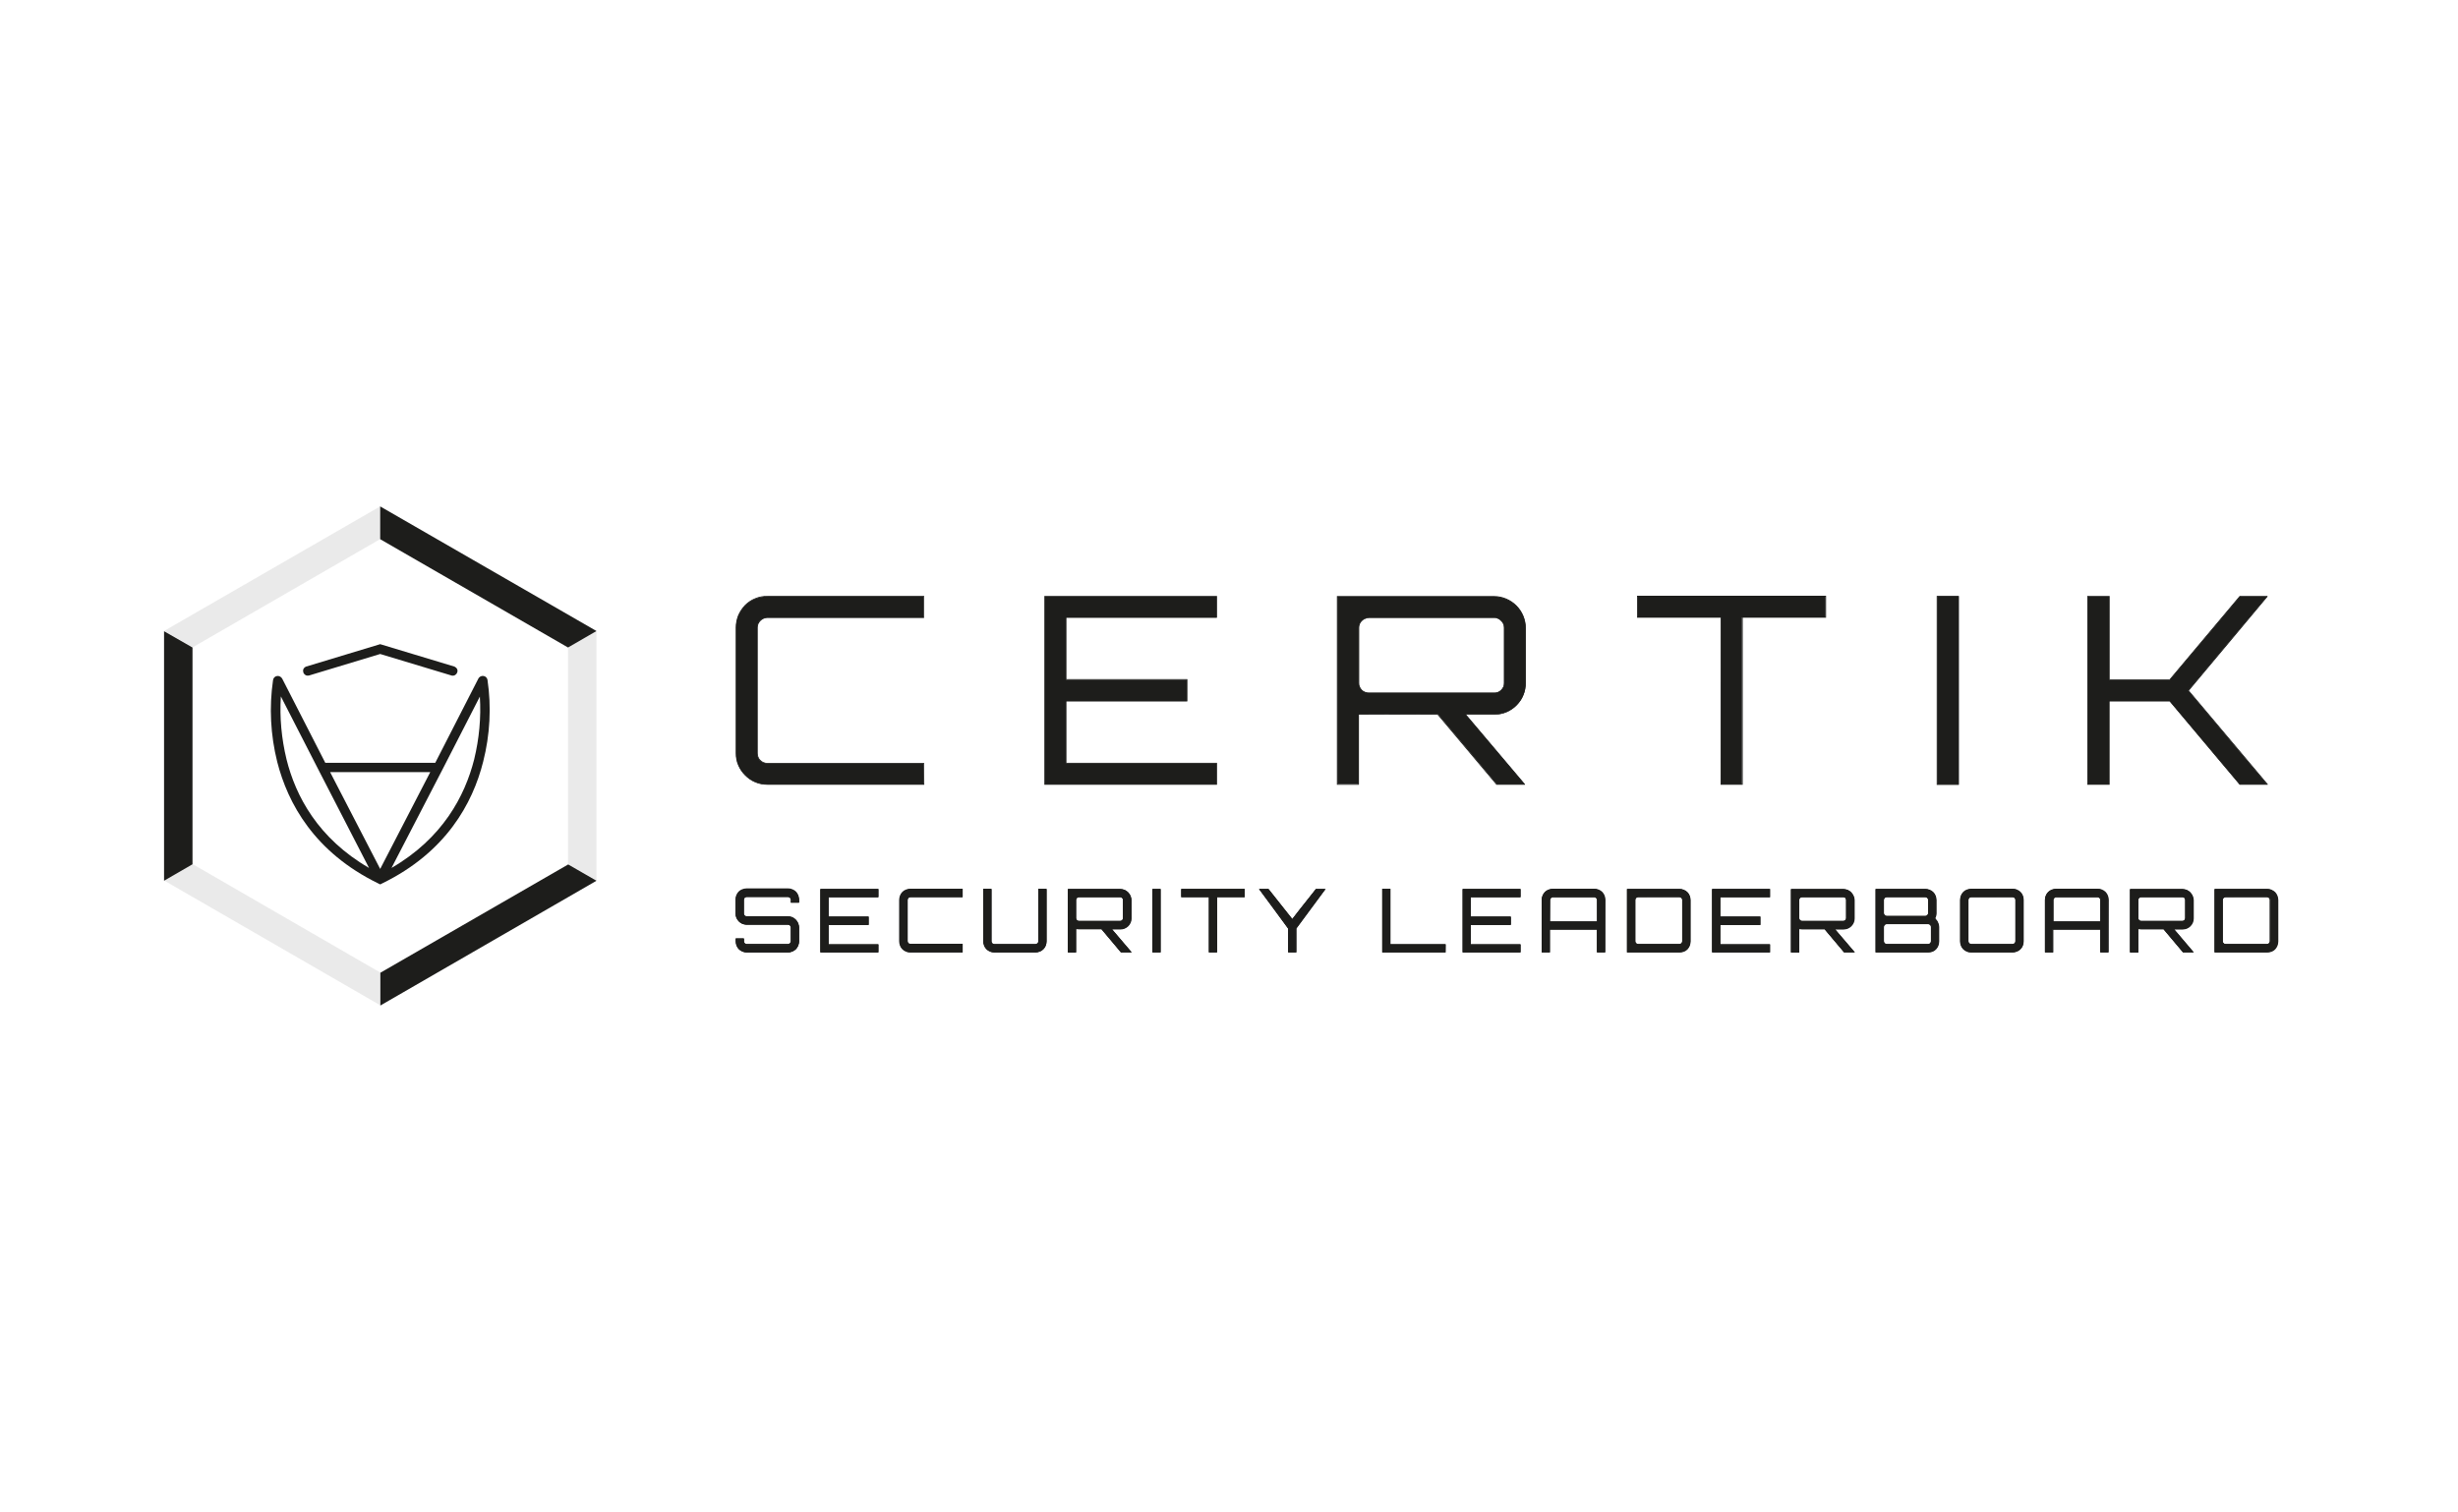<?xml version="1.0" encoding="utf-8"?>
<!-- Generator: Adobe Illustrator 25.0.1, SVG Export Plug-In . SVG Version: 6.00 Build 0)  -->
<svg version="1.0" id="katman_1" xmlns="http://www.w3.org/2000/svg" xmlns:xlink="http://www.w3.org/1999/xlink" x="0px" y="0px"
	 viewBox="0 0 1477.3 908.7" style="enable-background:new 0 0 1477.3 908.7;" xml:space="preserve">
<style type="text/css">
	.st0{fill:#1D1D1B;}
	.st1{opacity:0.3;}
	.st2{opacity:0.3;fill:#1D1D1B;enable-background:new    ;}
	.st3{fill-rule:evenodd;clip-rule:evenodd;fill:#1D1D1B;}
</style>
<path class="st0" d="M115.7,389.2v130.3l-17.1,9.9v-150L115.7,389.2z"/>
<path class="st0" d="M358.5,379.3l-17.1,9.9l-112.9-65.1v-19.7L358.5,379.3z"/>
<path class="st0" d="M358.5,529.4l-129.9,75v-19.7l112.9-65.1L358.5,529.4z"/>
<g class="st1">
	<path class="st2" d="M228.6,584.6v19.7l-129.9-75l17.1-9.9L228.6,584.6z"/>
</g>
<g class="st1">
	<path class="st2" d="M358.5,379.3v150l-17.1-9.9V389.2L358.5,379.3z"/>
</g>
<g class="st1">
	<path class="st2" d="M228.6,304.3v19.7l-112.8,65.1l-17.1-9.9L228.6,304.3z"/>
</g>
<path class="st3" d="M228.5,387.2l44.7,13.5c0.6,0.3,1.2,0.8,1.5,1.4s0.4,1.4,0.1,2c-0.2,0.7-0.6,1.2-1.2,1.6
	c-0.6,0.4-1.3,0.5-2,0.4l-43.1-13l-43,13c-0.7,0.1-1.4,0-2-0.4c-0.6-0.4-1-0.9-1.2-1.6c-0.2-0.7-0.2-1.4,0.1-2
	c0.3-0.6,0.8-1.1,1.5-1.4L228.5,387.2z"/>
<path class="st3" d="M293,408.7c-0.1-0.6-0.4-1.2-0.8-1.6c-0.4-0.4-1-0.7-1.6-0.8c-0.6-0.1-1.2,0-1.8,0.3c-0.5,0.3-1,0.7-1.3,1.3
	l-25.9,50.6h-66.1l-25.9-50.6c-0.3-0.5-0.7-0.9-1.2-1.2c-0.5-0.3-1.1-0.4-1.7-0.4c-0.6,0.1-1.3,0.3-1.7,0.8c-0.5,0.4-0.8,1-0.9,1.7
	c-2.4,16.4-1.5,33,2.5,49.1C173,483,189,512.3,227.3,531l1.2,0.6l1.2-0.6c38.2-18.6,54.4-48,60.7-73.2
	C294.5,441.7,295.4,425,293,408.7z M172.2,456.4c-3-12.4-4.2-25.1-3.4-37.8l22.5,43.9l30.5,59.2
	C191.1,503.9,177.7,478.5,172.2,456.4z M228.5,522.3l-30.1-58.2h60.2L228.5,522.3z M285,456.4c-5.6,22.1-19,47.5-49.7,65.3
	l30.6-59.1l22.5-43.9C289.2,431.3,288,444,285,456.4z"/>
<path class="st3" d="M447.9,466c1.7,1.8,3.8,3.2,6.1,4.1s4.8,1.4,7.2,1.4h93.9v-12.7h-93.9c-1.6,0-3.2-0.6-4.4-1.7
	c-1.1-1.2-1.7-2.8-1.7-4.4v-75.4c0-0.8,0.1-1.6,0.4-2.3c0.3-0.7,0.7-1.4,1.3-1.9c0.6-0.6,1.2-1.1,2-1.4c0.8-0.3,1.6-0.5,2.4-0.5
	h93.9v-12.7h-93.9c-2.5,0-4.9,0.5-7.2,1.4c-2.3,0.9-4.4,2.3-6.1,4.1c-1.8,1.8-3.1,3.8-4.1,6.1c-0.9,2.3-1.4,4.7-1.4,7.2v75.4
	c0,2.5,0.4,4.9,1.4,7.2C444.7,462.2,446.1,464.3,447.9,466L447.9,466z M628,358.4v113.1h103.2v-12.7h-90.5v-37.4h72.7v-12.8h-72.7
	v-37.4h90.5v-12.7H628z M803.8,471.5V358.6h94.3c5,0.1,9.7,2.1,13.3,5.6c3.5,3.5,5.5,8.3,5.6,13.3v33.1c0,2.5-0.4,4.9-1.4,7.2
	c-0.9,2.3-2.3,4.4-4.1,6.1c-1.7,1.8-3.8,3.2-6.1,4.1c-2.3,0.9-4.8,1.4-7.2,1.4h-17.3l35.5,42v0.1h-16.8l-35.3-42.1l-47.6-0.2v42.2
	H803.8z M822.7,416.5h75.4c0.8,0,1.6-0.1,2.3-0.4c0.7-0.3,1.4-0.7,1.9-1.3c0.6-0.6,1-1.2,1.3-1.9c0.3-0.7,0.4-1.5,0.4-2.3v-33.1
	c0-0.8-0.1-1.6-0.4-2.3c-0.3-0.7-0.7-1.4-1.3-1.9c-0.5-0.6-1.2-1.1-1.9-1.4c-0.7-0.3-1.5-0.5-2.3-0.5h-75.4c-0.8,0-1.6,0.2-2.4,0.5
	c-0.8,0.3-1.4,0.8-2,1.4c-0.6,0.6-1,1.2-1.3,1.9c-0.3,0.7-0.4,1.5-0.4,2.3v33.1c0,0.8,0.1,1.6,0.4,2.3c0.3,0.7,0.7,1.4,1.3,1.9
	C819.5,415.9,821,416.5,822.7,416.5L822.7,416.5z M1034.2,371.1v100.4h12.7V371.1h50.1v-12.7H984v12.7H1034.2z M1164.3,358.4h12.9
	v113.1h-12.9V358.4z M1254.7,358.4v113.1h12.9v-50.1h36.4l42.1,50.1h16.5v-0.1l-47.4-56.4l47.3-56.4v-0.1h-16.3l-42.1,50.1h-36.4
	v-50.1H1254.7z"/>
<path class="st0" d="M1177.4,471.8H1164V358.2h13.3V471.8z M1164.5,471.3h12.4V358.7h-12.4V471.3z M1362.9,471.7h-16.8l-0.1-0.1
	l-42-50h-36.1v50.1h-13.4V358.2h13.4v50.1h36.1l42.1-50.1h16.7v0.5l-0.1,0.1l-47.1,56.3l47.4,56.3L1362.9,471.7z M1346.3,471.3h16
	l-47.3-56.3l0.1-0.2l47.1-56.2h-15.8l-42.1,50.1h-36.8v-50.1H1255v112.6h12.4v-50.1h36.8l0.1,0.1L1346.3,471.3z M1047.3,471.7h-13.2
	V371.3h-50.2v-13.2h113.6v13.2h-50.1V471.7z M1034.5,471.3h12.3V370.9h50.1v-12.2H984.2v12.2h50.2L1034.5,471.3z M916.6,471.7h-17.2
	l-0.1-0.1l-35.3-42l-47.3-0.1v42.2h-13.2V358.3h94.5c5,0,9.9,2.1,13.4,5.6c3.6,3.6,5.6,8.4,5.6,13.4v33.2c0,2.5-0.5,5-1.4,7.3
	s-2.4,4.4-4.1,6.2c-1.8,1.8-3.9,3.2-6.2,4.2c-2.3,1-4.8,1.4-7.3,1.4h-16.8l35.2,41.6L916.6,471.7z M899.6,471.3h16.3l-35.6-42.1
	h17.8c2.4,0,4.8-0.4,7.1-1.4c2.2-0.9,4.3-2.3,6-4.1c1.7-1.7,3.1-3.8,4-6c0.9-2.3,1.4-4.7,1.4-7.1v-33.1c0-4.9-2-9.6-5.5-13.1
	c-3.5-3.5-8.2-5.5-13.1-5.5h-94v112.5h12.3V429l48,0.2l0.1,0.1L899.6,471.3z M731.4,471.7H627.7V358.2h103.7v13.1h-90.5v36.9h72.7
	v13.4h-72.7v36.9h90.5L731.4,471.7z M628.2,471.3h102.7V459h-90.5v-37.9h72.7v-12.4h-72.7v-37.9h90.5v-12.2H628.2L628.2,471.3z
	 M555.5,471.7h-94.2c-2.5,0-5-0.4-7.3-1.4c-2.3-1-4.4-2.4-6.2-4.2c-1.8-1.8-3.2-3.9-4.2-6.2c-1-2.3-1.4-4.8-1.4-7.3v-75.4
	c0-2.5,0.5-5,1.4-7.3c1-2.3,2.4-4.4,4.1-6.2c1.8-1.8,3.9-3.2,6.2-4.1c2.3-1,4.8-1.4,7.3-1.4h94.2v13.2h-94.1c-0.8,0-1.6,0.2-2.3,0.5
	c-0.7,0.3-1.4,0.8-1.9,1.3c-0.5,0.5-1,1.2-1.3,1.9c-0.3,0.7-0.4,1.5-0.4,2.2v75.4c0,0.8,0.1,1.6,0.4,2.3c0.3,0.7,0.7,1.4,1.3,1.9
	c0.6,0.6,1.2,1,1.9,1.3c0.7,0.3,1.5,0.4,2.3,0.4h94.1L555.5,471.7z M448.1,465.8c1.7,1.8,3.8,3.1,6,4.1c2.3,0.9,4.7,1.4,7.2,1.3H555
	V459h-93.7c-1.7,0-3.3-0.6-4.6-1.8c-1.2-1.2-1.8-2.9-1.8-4.6v-75.4c0-0.8,0.1-1.6,0.4-2.4c0.3-0.8,0.8-1.4,1.4-2
	c0.6-0.6,1.3-1.1,2.1-1.4c0.8-0.3,1.6-0.5,2.5-0.5H555v-12.3h-93.7c-2.4,0-4.9,0.5-7.1,1.4c-2.3,0.9-4.3,2.3-6,4
	c-1.7,1.7-3.1,3.8-4,6c-0.9,2.3-1.4,4.7-1.4,7.1v75.4c0,2.5,0.4,4.9,1.4,7.1C445,462.1,446.3,464.1,448.1,465.8L448.1,465.8z
	 M898.1,416.8h-75.4c-1.7,0-3.3-0.6-4.6-1.8c-0.6-0.6-1.1-1.3-1.4-2c-0.3-0.8-0.5-1.6-0.4-2.4v-33.1c0-0.8,0.1-1.6,0.4-2.4
	c0.3-0.8,0.8-1.4,1.4-2c0.6-0.6,1.3-1.1,2.1-1.4c0.8-0.3,1.6-0.5,2.5-0.5h75.4c0.8,0,1.7,0.2,2.4,0.5c0.8,0.3,1.4,0.8,2,1.5
	c0.6,0.6,1.1,1.3,1.4,2c0.3,0.8,0.5,1.6,0.4,2.4v33.1c0,0.8-0.2,1.6-0.5,2.4c-0.3,0.8-0.8,1.4-1.3,2c-0.6,0.6-1.3,1-2,1.3
	C899.7,416.6,898.9,416.8,898.1,416.8L898.1,416.8z M822.7,371.5c-0.8,0-1.6,0.2-2.3,0.5c-0.7,0.3-1.4,0.8-1.9,1.3
	c-0.5,0.5-1,1.2-1.2,1.9c-0.3,0.7-0.4,1.5-0.4,2.2v33.1c0,0.8,0.1,1.5,0.4,2.2c0.3,0.7,0.7,1.3,1.2,1.9c1.1,1.1,2.7,1.7,4.2,1.7
	h75.4c0.8,0,1.5-0.1,2.2-0.4c0.7-0.3,1.3-0.7,1.9-1.3c0.5-0.5,1-1.2,1.3-1.9c0.3-0.7,0.4-1.5,0.4-2.2v-33.1c0-0.8-0.1-1.5-0.4-2.2
	c-0.3-0.7-0.7-1.3-1.3-1.9c-0.5-0.6-1.1-1-1.8-1.4c-0.7-0.3-1.5-0.5-2.2-0.5H822.7z"/>
<path class="st0" d="M480,542.4h-4.2v-1.5c0-0.5-0.2-1-0.6-1.4c-0.4-0.4-0.9-0.6-1.4-0.6h-24.9c-0.5,0-1,0.2-1.4,0.6
	c-0.4,0.4-0.6,0.9-0.6,1.4v8.4c0,0.5,0.2,1,0.6,1.4c0.4,0.4,0.9,0.6,1.4,0.6h24.9c0.8,0,1.6,0.2,2.4,0.5s1.4,0.8,2,1.4
	c0.6,0.6,1,1.3,1.4,2c0.3,0.8,0.5,1.6,0.5,2.4v8.4c0,0.8-0.1,1.6-0.5,2.4c-0.3,0.8-0.8,1.5-1.4,2c-0.6,0.6-1.3,1-2,1.4
	c-0.8,0.3-1.6,0.5-2.4,0.5h-24.9c-0.8,0-1.6-0.2-2.4-0.5c-0.8-0.3-1.4-0.8-2-1.4c-0.6-0.6-1-1.3-1.3-2c-0.3-0.8-0.5-1.6-0.5-2.4
	v-1.5h4.2v1.5c0,0.5,0.2,1,0.6,1.4c0.4,0.4,0.9,0.6,1.4,0.6h24.9c0.5,0,1-0.2,1.4-0.6c0.4-0.4,0.6-0.9,0.6-1.4v-8.4
	c0-0.5-0.2-1-0.6-1.4c-0.4-0.4-0.9-0.6-1.4-0.6h-24.9c-0.8,0-1.6-0.2-2.4-0.5c-0.8-0.3-1.4-0.8-2-1.4s-1-1.3-1.3-2
	c-0.3-0.8-0.5-1.6-0.5-2.4v-8.4c0-0.8,0.1-1.6,0.5-2.4c0.3-0.8,0.8-1.4,1.3-2c0.6-0.6,1.3-1,2-1.3c0.8-0.3,1.6-0.5,2.4-0.5h24.9
	c0.8,0,1.6,0.1,2.4,0.5c0.8,0.3,1.5,0.8,2,1.3c0.6,0.6,1,1.3,1.4,2c0.3,0.8,0.5,1.6,0.5,2.4V542.4z"/>
<path class="st0" d="M473.7,572.4h-24.9c-0.9,0-1.7-0.2-2.5-0.5s-1.5-0.8-2.1-1.4c-0.6-0.6-1.1-1.3-1.4-2.1
	c-0.3-0.8-0.5-1.6-0.5-2.5v-1.7h4.8v1.7c0,0.5,0.2,0.9,0.5,1.2s0.8,0.5,1.2,0.5h24.9c0.5,0,0.9-0.2,1.2-0.5s0.5-0.8,0.5-1.2v-8.4
	c0-0.5-0.2-0.9-0.5-1.2c-0.3-0.3-0.8-0.5-1.2-0.5h-25c-1.7,0-3.4-0.7-4.6-1.9c-1.2-1.2-1.9-2.9-1.9-4.6v-8.4c0-0.9,0.2-1.7,0.5-2.5
	c0.3-0.8,0.8-1.5,1.4-2.1c0.6-0.6,1.3-1.1,2.1-1.4c0.8-0.3,1.6-0.5,2.5-0.5h24.9c0.9,0,1.7,0.2,2.5,0.5c0.8,0.3,1.5,0.8,2.1,1.4
	c0.6,0.6,1.1,1.3,1.4,2.1c0.3,0.8,0.5,1.6,0.5,2.5v1.7h-4.8v-1.7c0-0.5-0.2-0.9-0.5-1.2s-0.8-0.5-1.2-0.5h-24.9
	c-0.5,0-0.9,0.2-1.2,0.5c-0.3,0.3-0.5,0.8-0.5,1.2v8.4c0,0.5,0.2,0.9,0.5,1.2c0.3,0.3,0.8,0.5,1.2,0.5h24.9c1.7,0,3.4,0.7,4.6,1.9
	c1.2,1.2,1.9,2.9,1.9,4.6v8.4c0,0.9-0.2,1.7-0.5,2.5c-0.3,0.8-0.8,1.5-1.4,2.1c-0.6,0.6-1.3,1.1-2.1,1.4
	C475.4,572.2,474.6,572.4,473.7,572.4z M442.9,564.7v1.2c0,0.8,0.1,1.6,0.4,2.3c0.3,0.7,0.7,1.4,1.3,1.9c0.6,0.6,1.2,1,1.9,1.3
	c0.7,0.3,1.5,0.4,2.3,0.4h24.9c0.8,0,1.6-0.1,2.3-0.4c0.7-0.3,1.4-0.7,1.9-1.3c0.6-0.6,1-1.2,1.3-1.9c0.3-0.7,0.4-1.5,0.4-2.3v-8.4
	c0-1.6-0.6-3.1-1.8-4.2c-1.1-1.1-2.6-1.7-4.2-1.8h-25c-0.6,0-1.2-0.2-1.6-0.7c-0.4-0.4-0.7-1-0.7-1.6v-8.4c0-0.6,0.3-1.2,0.7-1.6
	c0.4-0.4,1-0.7,1.6-0.7h24.9c0.6,0,1.2,0.3,1.6,0.7c0.4,0.4,0.7,1,0.7,1.6v1.2h3.7v-1.2c0-0.8-0.1-1.6-0.4-2.3
	c-0.3-0.7-0.7-1.4-1.3-1.9c-0.6-0.6-1.2-1-1.9-1.3c-0.7-0.3-1.5-0.4-2.3-0.4h-24.9c-0.8,0-1.6,0.1-2.3,0.4c-0.7,0.3-1.4,0.7-1.9,1.3
	c-0.6,0.6-1,1.2-1.3,1.9c-0.3,0.7-0.4,1.5-0.4,2.3v8.4c0,1.6,0.6,3.1,1.7,4.2c1.1,1.1,2.6,1.7,4.2,1.7h24.9c0.6,0,1.2,0.2,1.6,0.7
	c0.4,0.4,0.7,1,0.7,1.6v8.4c0,0.6-0.3,1.2-0.7,1.6c-0.4,0.4-1,0.7-1.6,0.7h-24.9c-0.6,0-1.2-0.3-1.6-0.7c-0.4-0.4-0.7-1-0.7-1.6
	v-1.2L442.9,564.7z"/>
<path class="st0" d="M473.7,572.2h-24.9c-0.8,0-1.7-0.2-2.4-0.5c-0.8-0.3-1.5-0.8-2.1-1.4c-0.6-0.6-1.1-1.3-1.4-2.1
	c-0.3-0.8-0.5-1.6-0.5-2.4v-1.6h4.5v1.6c0,0.5,0.2,1,0.6,1.3c0.4,0.4,0.8,0.6,1.3,0.6h24.9c0.5,0,1-0.2,1.3-0.6
	c0.4-0.4,0.6-0.8,0.6-1.3v-8.4c0-0.5-0.2-1-0.6-1.3c-0.4-0.3-0.8-0.5-1.3-0.5h-25c-1.7,0-3.3-0.7-4.5-1.9c-1.2-1.2-1.9-2.8-1.9-4.5
	v-8.4c0-0.8,0.2-1.7,0.5-2.4c0.3-0.8,0.8-1.5,1.4-2.1c0.6-0.6,1.3-1.1,2.1-1.4c0.8-0.3,1.6-0.5,2.4-0.5h24.9c0.8,0,1.7,0.1,2.4,0.5
	s1.5,0.8,2.1,1.4c0.6,0.6,1.1,1.3,1.4,2.1c0.3,0.8,0.5,1.6,0.5,2.4v1.6h-4.5v-1.6c0-0.5-0.2-1-0.6-1.3c-0.4-0.4-0.8-0.6-1.3-0.6
	h-24.9c-0.5,0-1,0.2-1.3,0.6c-0.4,0.4-0.6,0.8-0.6,1.3v8.4c0,0.5,0.2,1,0.6,1.3c0.4,0.3,0.8,0.5,1.3,0.5h24.9c1.7,0,3.3,0.7,4.5,1.9
	c1.2,1.2,1.9,2.8,1.9,4.5v8.4c0,0.8-0.1,1.7-0.5,2.4c-0.3,0.8-0.8,1.5-1.4,2.1c-0.6,0.6-1.3,1.1-2.1,1.4
	C475.4,572.1,474.6,572.2,473.7,572.2z M442.7,564.5v1.3c0,0.8,0.1,1.6,0.4,2.3c0.3,0.7,0.8,1.4,1.3,2c0.6,0.6,1.2,1,2,1.3
	c0.7,0.3,1.5,0.5,2.3,0.4h24.9c0.8,0,1.6-0.1,2.3-0.4c0.7-0.3,1.4-0.8,2-1.3s1-1.2,1.3-2c0.3-0.7,0.5-1.5,0.4-2.3v-8.4
	c0-1.6-0.6-3.2-1.8-4.3c-1.1-1.1-2.7-1.8-4.3-1.8h-24.9c-0.6,0-1.1-0.2-1.5-0.6c-0.4-0.4-0.6-0.9-0.6-1.5v-8.4
	c0-0.6,0.2-1.1,0.6-1.5c0.4-0.4,0.9-0.6,1.5-0.6h24.9c0.6,0,1.1,0.2,1.5,0.6c0.4,0.4,0.6,1,0.6,1.5v1.3h3.9v-1.3
	c0-0.8-0.1-1.6-0.4-2.3c-0.3-0.7-0.8-1.4-1.3-2s-1.2-1-2-1.3c-0.7-0.3-1.5-0.5-2.3-0.4h-24.9c-0.8,0-1.6,0.1-2.3,0.4
	c-0.7,0.3-1.4,0.8-2,1.3c-0.6,0.6-1,1.2-1.3,2c-0.3,0.7-0.5,1.5-0.4,2.3v8.4c0,1.6,0.6,3.2,1.8,4.3c1.1,1.1,2.7,1.8,4.3,1.8h24.9
	c0.6,0,1.1,0.2,1.5,0.6c0.4,0.4,0.6,0.9,0.7,1.5v8.4c0,0.6-0.2,1.1-0.6,1.5c-0.4,0.4-1,0.6-1.5,0.6h-24.9c-0.6,0-1.1-0.2-1.5-0.6
	c-0.4-0.4-0.6-1-0.6-1.5v-1.3H442.7z"/>
<path class="st0" d="M473.7,572.5h-24.9c-0.9,0-1.8-0.1-2.6-0.5c-0.8-0.3-1.6-0.8-2.2-1.4c-0.6-0.6-1.1-1.4-1.4-2.2
	c-0.3-0.8-0.5-1.7-0.5-2.6V564h5v1.8c0,0.4,0.2,0.8,0.5,1.1c0.3,0.3,0.7,0.5,1.1,0.5h24.9c0.4,0,0.8-0.2,1.1-0.5
	c0.3-0.3,0.5-0.7,0.5-1.1v-8.4c0-0.4-0.2-0.8-0.5-1.1c-0.3-0.3-0.7-0.5-1.1-0.5h-24.9c-1.8,0-3.5-0.7-4.7-2c-1.3-1.3-2-2.9-2-4.7
	v-8.4c0-0.9,0.2-1.7,0.5-2.6c0.3-0.8,0.8-1.5,1.4-2.2c0.6-0.6,1.4-1.1,2.2-1.4c0.8-0.3,1.7-0.5,2.6-0.5h24.9c0.9,0,1.7,0.1,2.6,0.5
	c0.8,0.3,1.6,0.8,2.2,1.4c0.6,0.6,1.1,1.4,1.4,2.2c0.3,0.8,0.5,1.7,0.5,2.6v1.9h-5v-1.9c0-0.4-0.2-0.8-0.5-1.1
	c-0.3-0.3-0.7-0.5-1.1-0.5h-25c-0.4,0-0.8,0.2-1.1,0.5c-0.3,0.3-0.5,0.7-0.5,1.1v8.4c0,0.4,0.2,0.8,0.5,1.1c0.3,0.3,0.7,0.5,1.1,0.5
	h24.9c1.8,0,3.5,0.7,4.7,2c1.3,1.3,2,3,2,4.7v8.4c0,0.9-0.2,1.7-0.5,2.6c-0.3,0.8-0.8,1.5-1.4,2.2c-0.6,0.6-1.4,1.1-2.2,1.4
	C475.5,572.3,474.6,572.5,473.7,572.5z M443,564.8v1.1c0,0.8,0.1,1.5,0.4,2.2c0.3,0.7,0.7,1.4,1.3,1.9c0.5,0.5,1.2,1,1.9,1.3
	c0.7,0.3,1.5,0.4,2.2,0.4h24.9c0.8,0,1.5-0.1,2.2-0.4c0.7-0.3,1.4-0.7,1.9-1.3c0.5-0.5,1-1.2,1.3-1.9c0.3-0.7,0.4-1.5,0.4-2.2v-8.4
	c0-1.5-0.6-3-1.7-4.1c-1.1-1.1-2.6-1.7-4.1-1.7h-24.9c-0.6,0-1.2-0.3-1.7-0.7c-0.5-0.4-0.7-1-0.7-1.7v-8.4c0-0.6,0.3-1.2,0.7-1.7
	c0.5-0.5,1.1-0.7,1.7-0.7h24.9c0.6,0,1.2,0.3,1.7,0.7c0.5,0.5,0.7,1.1,0.7,1.7v1.1h3.4v-1.1c0-0.8-0.1-1.5-0.4-2.2
	c-0.3-0.7-0.7-1.4-1.3-1.9c-0.5-0.5-1.2-1-1.9-1.3c-0.7-0.3-1.5-0.4-2.2-0.4h-24.9c-0.8,0-1.5,0.1-2.2,0.4c-0.7,0.3-1.4,0.7-1.9,1.3
	c-0.5,0.5-1,1.2-1.3,1.9c-0.3,0.7-0.4,1.5-0.4,2.2v8.4c0,1.5,0.6,3,1.7,4.1c1.1,1.1,2.6,1.7,4.1,1.7h24.9c0.6,0,1.2,0.3,1.7,0.7
	c0.5,0.4,0.7,1,0.7,1.7v8.4c0,0.6-0.3,1.3-0.7,1.7c-0.5,0.5-1.1,0.7-1.7,0.7h-24.9c-0.6,0-1.3-0.3-1.7-0.7c-0.5-0.5-0.7-1.1-0.7-1.7
	v-1.1H443z"/>
<path class="st0" d="M527.6,538.9h-29.9v12.4h24.1v4.3h-24.1V568h29.9v4.2h-34.2v-37.5h34.1L527.6,538.9z"/>
<path class="st0" d="M527.8,572.4h-34.7v-37.9h34.7v4.8h-29.9v11.8H522v4.8h-24.1v11.8h29.9V572.4z M493.7,571.8h33.6v-3.7h-29.9
	v-12.9h24.1v-3.7h-24.1v-12.9h29.9V535h-33.6V571.8z"/>
<path class="st0" d="M527.8,572.2h-34.5v-37.7h34.5v4.5h-30v12.1h24.1v4.5h-24.1v12.1h30V572.2z M493.6,572h33.9V568h-30v-12.6h24.1
	v-4h-24.1v-12.7h29.9v-3.9h-33.9L493.6,572z"/>
<path class="st0" d="M528,572.5H493v-38.2H528v5H498v11.6h24.1v5.1H498v11.6H528V572.5z M493.8,571.7h33.3v-3.4h-29.9v-13.2h24.1
	v-3.5h-24.1v-13.2h29.9v-3.4h-33.3V571.7z"/>
<path class="st0" d="M547.2,538.9c-0.5,0-1,0.2-1.4,0.6c-0.4,0.4-0.6,0.9-0.6,1.4v24.9c0,0.5,0.2,1,0.6,1.4c0.4,0.4,0.9,0.6,1.4,0.6
	h31.1v4.2h-31.1c-0.8,0-1.6-0.2-2.4-0.5c-0.8-0.3-1.4-0.8-2-1.4c-0.6-0.6-1-1.3-1.3-2c-0.3-0.8-0.5-1.6-0.5-2.4v-24.9
	c0-0.8,0.2-1.6,0.5-2.4c0.3-0.8,0.8-1.4,1.3-2c0.6-0.6,1.3-1,2-1.3c0.8-0.3,1.6-0.5,2.4-0.5h31.1v4.2H547.2z"/>
<path class="st0" d="M578.5,572.4h-31.3c-0.9,0-1.7-0.2-2.5-0.5s-1.5-0.8-2.1-1.4c-0.6-0.6-1.1-1.3-1.4-2.1
	c-0.3-0.8-0.5-1.6-0.5-2.5v-24.9c0-0.9,0.2-1.7,0.5-2.5c0.3-0.8,0.8-1.5,1.4-2.1c0.6-0.6,1.3-1.1,2.1-1.4c0.8-0.3,1.6-0.5,2.5-0.5
	h31.3v4.8h-31.3c-0.5,0-0.9,0.2-1.2,0.5s-0.5,0.8-0.5,1.2v24.9c0,0.5,0.2,0.9,0.5,1.2c0.3,0.3,0.8,0.5,1.2,0.5h31.3V572.4z
	 M547.2,535c-0.8,0-1.6,0.1-2.3,0.4c-0.7,0.3-1.4,0.7-1.9,1.3c-0.6,0.6-1,1.2-1.3,1.9c-0.3,0.7-0.4,1.5-0.4,2.3v24.9
	c0,0.8,0.1,1.6,0.4,2.3c0.3,0.7,0.7,1.4,1.3,1.9c0.6,0.6,1.2,1,1.9,1.3c0.7,0.3,1.5,0.4,2.3,0.4H578v-3.7h-30.8
	c-0.6,0-1.2-0.3-1.6-0.7c-0.4-0.4-0.7-1-0.7-1.6v-24.9c0-0.6,0.3-1.2,0.7-1.6c0.4-0.4,1-0.7,1.6-0.7H578V535H547.2z"/>
<path class="st0" d="M578.4,572.2h-31.2c-0.8,0-1.7-0.2-2.4-0.5c-0.8-0.3-1.5-0.8-2.1-1.4s-1.1-1.3-1.4-2.1
	c-0.3-0.8-0.5-1.6-0.5-2.4v-24.9c0-0.8,0.2-1.7,0.5-2.4c0.3-0.8,0.8-1.5,1.4-2.1c0.6-0.6,1.3-1.1,2.1-1.4c0.8-0.3,1.6-0.5,2.4-0.5
	h31.2v4.5h-31.2c-0.5,0-1,0.2-1.3,0.6c-0.4,0.4-0.6,0.8-0.6,1.3v24.9c0,0.5,0.2,1,0.6,1.3c0.4,0.4,0.8,0.6,1.3,0.6h31.2V572.2z
	 M547.2,534.8c-0.8,0-1.6,0.1-2.3,0.4c-0.7,0.3-1.4,0.8-2,1.3c-0.6,0.6-1,1.2-1.3,2c-0.3,0.7-0.5,1.5-0.4,2.3v24.9
	c0,0.8,0.1,1.6,0.4,2.3c0.3,0.7,0.8,1.4,1.3,2s1.2,1,2,1.3c0.7,0.3,1.5,0.5,2.3,0.4h30.9V568h-30.9c-0.6,0-1.1-0.2-1.5-0.6
	c-0.4-0.4-0.6-1-0.6-1.5v-24.9c0-0.6,0.2-1.1,0.6-1.5c0.4-0.4,0.9-0.6,1.5-0.6h30.9v-3.9H547.2z"/>
<path class="st0" d="M578.6,572.5h-31.5c-0.9,0-1.7-0.1-2.6-0.5c-0.8-0.3-1.6-0.8-2.2-1.4c-0.6-0.6-1.1-1.4-1.4-2.2
	c-0.3-0.8-0.5-1.7-0.5-2.6v-24.9c0-0.9,0.2-1.7,0.5-2.6c0.3-0.8,0.8-1.5,1.4-2.2c0.6-0.6,1.4-1.1,2.2-1.4c0.8-0.3,1.7-0.5,2.6-0.5
	h31.5v5h-31.5c-0.4,0-0.8,0.2-1.1,0.5c-0.3,0.3-0.5,0.7-0.5,1.1v24.9c0,0.4,0.2,0.8,0.5,1.1c0.3,0.3,0.7,0.5,1.1,0.5h31.5V572.5z
	 M547.2,535.1c-0.8,0-1.5,0.1-2.2,0.4c-0.7,0.3-1.4,0.7-1.9,1.3s-1,1.2-1.3,1.9c-0.3,0.7-0.4,1.5-0.4,2.2v24.9
	c0,0.8,0.1,1.5,0.4,2.2s0.7,1.4,1.3,1.9c0.5,0.5,1.2,1,1.9,1.3c0.7,0.3,1.5,0.4,2.2,0.4h30.7v-3.4h-30.7c-0.6,0-1.3-0.3-1.7-0.7
	c-0.5-0.5-0.7-1.1-0.7-1.7v-24.9c0-0.6,0.3-1.2,0.7-1.7c0.5-0.5,1.1-0.7,1.7-0.7h30.7v-3.4H547.2z"/>
<path class="st0" d="M624.5,534.7h4.2v31.2c0,0.8-0.2,1.6-0.5,2.4c-0.3,0.8-0.8,1.5-1.4,2c-0.6,0.6-1.3,1-2,1.4
	c-0.8,0.3-1.6,0.5-2.4,0.5h-24.9c-0.8,0-1.6-0.2-2.4-0.5c-0.8-0.3-1.5-0.8-2-1.4c-0.6-0.6-1-1.3-1.4-2c-0.3-0.8-0.5-1.6-0.5-2.4
	v-31.2h4.2v31.2c0,0.5,0.2,1,0.6,1.4c0.4,0.4,0.9,0.6,1.4,0.6h24.9c0.5,0,1-0.2,1.4-0.6c0.4-0.4,0.6-0.9,0.6-1.4V534.7z"/>
<path class="st0" d="M622.5,572.4h-24.9c-0.9,0-1.7-0.1-2.5-0.5c-0.8-0.3-1.5-0.8-2.1-1.4c-0.6-0.6-1.1-1.3-1.4-2.1
	c-0.3-0.8-0.5-1.6-0.5-2.5v-31.4h4.8v31.5c0,0.5,0.2,0.9,0.5,1.2s0.8,0.5,1.2,0.5h24.9c0.5,0,0.9-0.2,1.2-0.5s0.5-0.8,0.5-1.2v-31.5
	h4.8v31.5c0,0.9-0.2,1.7-0.5,2.5c-0.3,0.8-0.8,1.5-1.4,2.1c-0.6,0.6-1.3,1.1-2.1,1.4C624.2,572.2,623.4,572.4,622.5,572.4z
	 M591.6,535v30.9c0,0.8,0.1,1.6,0.4,2.3c0.3,0.7,0.7,1.4,1.3,1.9c0.6,0.6,1.2,1,1.9,1.3c0.7,0.3,1.5,0.4,2.3,0.4h24.9
	c0.8,0,1.6-0.1,2.3-0.4c0.7-0.3,1.4-0.7,1.9-1.3c0.6-0.6,1-1.2,1.3-1.9c0.3-0.7,0.4-1.5,0.4-2.3V535h-3.7v30.9
	c0,0.6-0.3,1.2-0.7,1.6c-0.4,0.4-1,0.7-1.6,0.7h-24.9c-0.6,0-1.2-0.3-1.6-0.7c-0.4-0.4-0.7-1-0.7-1.6V535H591.6z"/>
<path class="st0" d="M622.5,572.2h-24.9c-0.8,0-1.7-0.2-2.4-0.5c-0.8-0.3-1.5-0.8-2.1-1.4c-0.6-0.6-1.1-1.3-1.4-2.1
	c-0.3-0.8-0.5-1.6-0.5-2.4v-31.3h4.5v31.3c0,0.5,0.2,1,0.6,1.3c0.4,0.4,0.8,0.6,1.3,0.6h24.9c0.5,0,1-0.2,1.3-0.6
	c0.4-0.4,0.6-0.8,0.6-1.3v-31.3h4.4v31.3c0,0.8-0.1,1.7-0.5,2.4c-0.3,0.8-0.8,1.5-1.4,2.1c-0.6,0.6-1.3,1.1-2.1,1.4
	C624.2,572.1,623.3,572.2,622.5,572.2z M591.5,534.8v31c0,0.8,0.1,1.6,0.4,2.3c0.3,0.7,0.8,1.4,1.3,2c0.6,0.6,1.2,1,2,1.3
	c0.7,0.3,1.5,0.5,2.3,0.4h24.9c0.8,0,1.6-0.1,2.3-0.4c0.7-0.3,1.4-0.8,2-1.3c0.6-0.6,1-1.2,1.3-2c0.3-0.7,0.5-1.5,0.4-2.3v-31h-3.9
	v31c0,0.6-0.2,1.1-0.6,1.5c-0.4,0.4-1,0.6-1.5,0.6h-24.9c-0.6,0-1.1-0.2-1.5-0.6c-0.4-0.4-0.6-1-0.6-1.5v-31H591.5z"/>
<path class="st0" d="M622.5,572.5h-24.9c-0.9,0-1.7-0.1-2.6-0.5c-0.8-0.3-1.6-0.8-2.2-1.4c-0.6-0.6-1.1-1.4-1.4-2.2
	c-0.3-0.8-0.5-1.7-0.5-2.6v-31.6h5v31.6c0,0.4,0.2,0.8,0.5,1.1c0.3,0.3,0.7,0.5,1.1,0.5h24.9c0.4,0,0.8-0.2,1.1-0.5
	c0.3-0.3,0.5-0.7,0.5-1.1v-31.6h5v31.6c0,0.9-0.2,1.7-0.5,2.5c-0.3,0.8-0.8,1.5-1.4,2.2c-0.6,0.6-1.3,1.1-2.2,1.4
	C624.2,572.3,623.4,572.5,622.5,572.5z M591.7,535.1v30.8c0,0.8,0.1,1.5,0.4,2.2c0.3,0.7,0.7,1.4,1.3,1.9c0.5,0.5,1.2,1,1.9,1.3
	c0.7,0.3,1.5,0.4,2.2,0.4h24.9c0.8,0,1.5-0.1,2.2-0.4c0.7-0.3,1.4-0.7,1.9-1.3c0.5-0.5,1-1.2,1.3-1.9c0.3-0.7,0.4-1.5,0.4-2.2v-30.8
	h-3.4v30.8c0,0.6-0.3,1.3-0.7,1.7c-0.5,0.5-1.1,0.7-1.7,0.7h-24.9c-0.6,0-1.3-0.3-1.7-0.7c-0.5-0.5-0.7-1.1-0.7-1.7v-30.8H591.7z"/>
<path class="st0" d="M679.6,551.9c0,0.8-0.2,1.6-0.5,2.4c-0.3,0.8-0.8,1.4-1.3,2c-0.6,0.6-1.3,1-2,1.4c-0.8,0.3-1.6,0.5-2.4,0.5
	h-5.7l11.8,13.9h-5.6l-11.7-13.9h-13.7c-0.7,0-1.4-0.1-2-0.2v14.1h-4.2v-37.4h31.2c0.8,0,1.6,0.2,2.4,0.5c0.8,0.3,1.4,0.8,2,1.4
	c0.6,0.6,1,1.3,1.3,2c0.3,0.8,0.5,1.6,0.5,2.4L679.6,551.9z M673.4,553.9c0.3,0,0.5-0.1,0.8-0.2c0.2-0.1,0.5-0.2,0.6-0.4
	c0.2-0.2,0.3-0.4,0.4-0.6c0.1-0.2,0.2-0.5,0.2-0.8v-11c0-0.5-0.2-1-0.6-1.4c-0.4-0.4-0.9-0.6-1.4-0.6h-24.9c-0.5,0-1,0.2-1.4,0.6
	c-0.4,0.4-0.6,0.9-0.6,1.4v11c0,0.5,0.2,1,0.6,1.4c0.4,0.4,0.9,0.6,1.4,0.6H673.4z"/>
<path class="st0" d="M680,572.4h-6.3L662,558.4h-13.6c-0.6,0-1.2-0.1-1.8-0.2v14.1h-4.8v-37.9h31.5c1.7,0,3.4,0.7,4.6,1.9
	c1.2,1.2,1.9,2.9,1.9,4.6v11c0,1.7-0.7,3.4-1.9,4.6c-1.2,1.2-2.9,1.9-4.6,1.9h-5.2L680,572.4z M674,571.8h4.9l-11.8-13.9h6.3
	c1.6,0,3.1-0.6,4.2-1.8c1.1-1.1,1.7-2.6,1.8-4.2v-11c0-1.6-0.6-3.1-1.7-4.2c-1.1-1.1-2.6-1.7-4.2-1.7h-30.9v36.8h3.7v-14.2l0.6,0.1
	c0.6,0.1,1.1,0.2,1.7,0.2h13.8L674,571.8z M673.4,554.2h-24.9c-0.6,0-1.2-0.2-1.6-0.7c-0.4-0.4-0.7-1-0.7-1.6v-11
	c0-0.6,0.3-1.2,0.7-1.6c0.4-0.4,1-0.7,1.6-0.7h24.9c0.6,0,1.2,0.3,1.6,0.7c0.4,0.4,0.7,1,0.7,1.6v11c0,0.6-0.2,1.2-0.7,1.6
	C674.6,553.9,674,554.2,673.4,554.2z M648.4,539.2c-0.5,0-0.9,0.2-1.2,0.5c-0.3,0.3-0.5,0.8-0.5,1.2v11c0,0.5,0.2,0.9,0.5,1.2
	c0.3,0.3,0.8,0.5,1.2,0.5h24.9c0.5,0,0.9-0.2,1.2-0.5c0.3-0.3,0.5-0.8,0.5-1.2v-11c0-0.5-0.2-0.9-0.5-1.2c-0.3-0.3-0.8-0.5-1.2-0.5
	L648.4,539.2z"/>
<path class="st0" d="M679.7,572.2h-5.9v0l-11.7-13.9h-13.6c-0.6,0-1.2-0.1-1.8-0.2h-0.1v14.1h-4.5v-37.6h31.3c1.7,0,3.3,0.7,4.5,1.9
	c1.2,1.2,1.9,2.8,1.9,4.5v11c0,1.7-0.7,3.3-1.9,4.5c-1.2,1.2-2.8,1.9-4.5,1.9H668L679.7,572.2z M673.9,572h5.2L667.4,558h6
	c1.6,0,3.2-0.6,4.3-1.8c1.1-1.1,1.8-2.7,1.8-4.3v-11c0-1.6-0.6-3.2-1.8-4.3c-1.1-1.1-2.7-1.8-4.3-1.8h-31V572h3.9v-14.1l0.4,0
	c0.6,0.1,1.2,0.2,1.7,0.2h13.8L673.9,572z M673.4,554h-24.9c-0.6,0-1.1-0.2-1.5-0.6c-0.4-0.4-0.6-0.9-0.6-1.5v-11
	c0-0.6,0.2-1.1,0.6-1.5c0.4-0.4,0.9-0.6,1.5-0.6h24.9c0.6,0,1.1,0.2,1.5,0.7c0.4,0.4,0.6,0.9,0.6,1.5v11c0,0.3-0.1,0.6-0.2,0.8
	c-0.1,0.3-0.3,0.5-0.5,0.7c-0.2,0.2-0.4,0.4-0.7,0.5C673.9,554,673.7,554,673.4,554z M648.4,539.1c-0.5,0-1,0.2-1.3,0.6
	c-0.4,0.4-0.6,0.8-0.6,1.3v11c0,0.5,0.2,1,0.6,1.3c0.4,0.3,0.8,0.5,1.3,0.5h24.9c0.5,0,1-0.2,1.3-0.5c0.3-0.3,0.5-0.8,0.5-1.3v-11
	c0-0.5-0.2-1-0.5-1.3c-0.3-0.4-0.8-0.6-1.3-0.6L648.4,539.1z"/>
<path class="st0" d="M680.3,572.5h-6.6L662,558.6h-13.6c-0.5,0-1.1-0.1-1.6-0.1v14.1h-5v-38.2h31.6c1.8,0,3.5,0.7,4.7,2
	c1.3,1.3,2,3,2,4.7v11c0,1.8-0.7,3.4-2,4.7c-1.3,1.2-2.9,1.9-4.7,1.9h-4.9L680.3,572.5z M674,571.7h4.5l-11.7-13.9h6.6
	c1.5,0,3-0.6,4.1-1.7s1.7-2.6,1.7-4.1v-11c0-1.5-0.6-3-1.7-4.1c-1.1-1.1-2.6-1.7-4.1-1.7h-30.8v36.6h3.4v-14.2l0.7,0.1
	c0.6,0.1,1.1,0.1,1.7,0.2h13.9l0.1,0.1L674,571.7z M673.4,554.3h-24.9c-0.6,0-1.2-0.3-1.7-0.7c-0.5-0.4-0.7-1-0.7-1.7v-11
	c0-0.6,0.3-1.2,0.7-1.7c0.5-0.5,1.1-0.7,1.7-0.7h24.9c0.6,0,1.2,0.3,1.7,0.7c0.4,0.5,0.7,1.1,0.7,1.7v11c0,0.6-0.3,1.2-0.7,1.7
	C674.6,554.1,674,554.3,673.4,554.3z M648.4,539.3c-0.4,0-0.8,0.2-1.1,0.5c-0.3,0.3-0.5,0.7-0.5,1.1v11c0,0.4,0.2,0.8,0.5,1.1
	c0.3,0.3,0.7,0.5,1.1,0.5h24.9c0.4,0,0.8-0.2,1.1-0.5c0.3-0.3,0.5-0.7,0.5-1.1v-11c0-0.4-0.2-0.8-0.5-1.1c-0.3-0.3-0.7-0.5-1.1-0.5
	H648.4z"/>
<path class="st0" d="M693,534.7h4.2v37.4H693V534.7z"/>
<path class="st0" d="M697.5,572.4h-4.8v-37.9h4.8V572.4z M693.2,571.8h3.7V535h-3.7V571.8z"/>
<path class="st0" d="M697.3,572.2h-4.5v-37.7h4.5V572.2z M693.1,572h3.9v-37.1h-3.9V572z"/>
<path class="st0" d="M697.6,572.5h-5v-38.2h5V572.5z M693.4,571.7h3.4v-36.6h-3.4V571.7z"/>
<path class="st0" d="M747.7,534.7v4.2h-16.6v33.2h-4.2v-33.2h-16.6v-4.2H747.7z"/>
<path class="st0" d="M731.4,572.4h-4.8v-33.2H710v-4.8H748v4.8h-16.6V572.4z M727.2,571.8h3.7v-33.2h16.6V535h-36.9v3.7h16.6V571.8z
	"/>
<path class="st0" d="M731.3,572.2h-4.5V539h-16.6v-4.5h37.7v4.5h-16.6V572.2z M727.1,572h3.9v-33.2h16.6v-3.9h-37.1v3.9h16.6V572z"
	/>
<path class="st0" d="M731.5,572.5h-5v-33.2h-16.6v-5h38.2v5h-16.6V572.5z M727.3,571.7h3.4v-33.2h16.6v-3.4h-36.6v3.4h16.6V571.7z"
	/>
<path class="st0" d="M796,534.7L778.8,558v14.1h-4.2V558c-5.6-7.6-11.5-15.7-17.2-23.3h4.8l14.5,18.3c4.5-5.8,9.8-12.5,14.3-18.3
	H796z"/>
<path class="st0" d="M779,572.4h-4.8v-14.3c-5.5-7.6-11.4-15.4-17-23.1l-0.4-0.6h5.5l14.4,18.2c3.5-4.5,7.4-9.5,11.2-14.3l3-3.8h5.6
	l-0.3,0.4L779,558.1V572.4z M774.8,571.8h3.7v-13.9l0-0.1l16.9-22.9h-4.3l-2.9,3.7c-3.8,4.9-7.8,9.9-11.4,14.5l-0.2,0.3L762.1,535
	h-4.2c5.6,7.6,11.4,15.4,16.9,22.9l0.1,0.1L774.8,571.8z"/>
<path class="st0" d="M778.9,572.2h-4.5v-14.2c-5.5-7.6-11.4-15.5-17.1-23.1l-0.3-0.4h5.2v0.1l14.4,18.1c3.5-4.6,7.5-9.5,11.3-14.4
	l3-3.8h5.3l-0.2,0.2L778.9,558L778.9,572.2z M774.7,572h3.9v-14l17-23.1h-4.6l-2.9,3.7c-3.8,4.9-7.8,9.9-11.4,14.5l-0.1,0.1
	l-0.1-0.1l-14.5-18.2h-4.5c5.7,7.6,11.5,15.5,17,23.1L774.7,572z"/>
<path class="st0" d="M779.2,572.5h-5v-14.3c-5.3-7.3-10.9-14.8-17-23.1l-0.6-0.8h5.8l0.1,0.1l14.2,17.9c3.1-4.1,6.6-8.5,10-12.7
	l4.2-5.3h5.9l-17.6,23.8L779.2,572.5z M775,571.7h3.4v-13.8v-0.1l16.8-22.7h-4l-2.9,3.6c-4.2,5.3-7.9,10.1-11.4,14.5l-0.3,0.4
	l-0.3-0.4l-14.4-18.1h-3.8c5.3,7.1,11.2,15.2,16.7,22.7v0.1v0.1L775,571.7z"/>
<path class="st0" d="M831.1,534.6h4.2v33.2h33.2v4.2h-37.4V534.6z"/>
<path class="st0" d="M868.7,572.4h-37.9v-38h4.8v33.3h33.2L868.7,572.4z M831.3,571.8h36.9v-3.7H835v-33.2h-3.7V571.8z"/>
<path class="st0" d="M868.6,572.2h-37.7v-37.7h4.5v33.3h33.2V572.2z M831.2,572h37.1V568h-33.2v-33.3h-3.9V572z"/>
<path class="st0" d="M868.9,572.5h-38.2v-38.3h5v33.3h33.2V572.5z M831.4,571.7h36.6v-3.4h-33.2V535h-3.4L831.4,571.7z"/>
<path class="st0" d="M913.5,538.9h-29.9v12.4h24.1v4.3h-24.1V568h29.9v4.2h-34.1v-37.5h34.1V538.9z"/>
<path class="st0" d="M913.8,572.4h-34.7v-37.9h34.7v4.8h-29.9v11.8h24.1v4.8h-24.1v11.8h29.9V572.4z M879.6,571.8h33.6v-3.7h-29.9
	v-12.9h24.1v-3.7h-24.1v-12.9h29.9V535h-33.6V571.8z"/>
<path class="st0" d="M913.7,572.2h-34.4v-37.7h34.4v4.5h-29.9v12.1h24.1v4.5h-24.1v12.1h29.9V572.2z M879.5,572h33.9V568h-29.9
	v-12.6h24.1v-4h-24.1v-12.7h29.9v-3.9h-33.9V572z"/>
<path class="st0" d="M913.9,572.5H879v-38.2h34.9v5H884v11.6H908v5.1H884v11.6h29.9V572.5z M879.8,571.7h33.4v-3.4h-30v-13.2h24.1
	v-3.5h-24.1v-13.2h29.9v-3.4h-33.4L879.8,571.7z"/>
<path class="st0" d="M958.1,534.7c0.8,0,1.6,0.1,2.4,0.5c0.8,0.3,1.5,0.8,2,1.3c0.6,0.6,1,1.3,1.4,2c0.3,0.8,0.5,1.6,0.5,2.4v31.2
	h-4.2v-13.7h-28.9v13.7H927v-31.2c0-0.8,0.2-1.6,0.5-2.4c0.3-0.8,0.8-1.4,1.4-2c0.6-0.6,1.3-1,2-1.3c0.8-0.3,1.6-0.5,2.4-0.5H958.1z
	 M960.2,554.2v-13.4c0-0.5-0.2-1-0.6-1.4c-0.4-0.4-0.9-0.6-1.4-0.6h-24.9c-0.5,0-1,0.2-1.4,0.6c-0.4,0.4-0.6,0.9-0.6,1.4v13.4H960.2
	z"/>
<path class="st0" d="M964.6,572.4h-4.8v-13.7h-28.4v13.7h-4.8v-31.5c0-0.9,0.2-1.7,0.5-2.5c0.3-0.8,0.8-1.5,1.4-2.1
	c0.6-0.6,1.3-1.1,2.1-1.4c0.8-0.3,1.6-0.5,2.5-0.5h24.9c0.9,0,1.7,0.2,2.5,0.5c0.8,0.3,1.5,0.8,2.1,1.4c0.6,0.6,1.1,1.3,1.4,2.1
	c0.3,0.8,0.5,1.6,0.5,2.5L964.6,572.4z M960.4,571.8h3.7v-30.9c0-0.8-0.1-1.6-0.4-2.3c-0.3-0.7-0.7-1.4-1.3-1.9
	c-0.6-0.6-1.2-1-1.9-1.3s-1.5-0.4-2.3-0.4h-24.9c-0.8,0-1.6,0.1-2.3,0.4c-0.7,0.3-1.4,0.7-1.9,1.3c-0.6,0.6-1,1.2-1.3,1.9
	c-0.3,0.7-0.4,1.5-0.4,2.3v30.9h3.7v-13.7h29.5L960.4,571.8z M960.4,554.5h-29.5v-13.6c0-0.6,0.3-1.2,0.7-1.6c0.4-0.4,1-0.7,1.6-0.7
	h24.9c0.6,0,1.2,0.3,1.6,0.7c0.4,0.4,0.7,1,0.7,1.6L960.4,554.5z M931.4,554h28.5v-13c0-0.5-0.2-0.9-0.5-1.2
	c-0.3-0.3-0.8-0.5-1.2-0.5h-24.9c-0.5,0-0.9,0.2-1.2,0.5c-0.3,0.3-0.5,0.8-0.5,1.2L931.4,554z"/>
<path class="st0" d="M964.5,572.2H960v-13.7h-28.7v13.7h-4.5v-31.3c0-0.8,0.1-1.7,0.5-2.4c0.3-0.8,0.8-1.5,1.4-2.1
	c0.6-0.6,1.3-1.1,2.1-1.4s1.6-0.5,2.4-0.5h24.9c0.8,0,1.7,0.1,2.5,0.5c0.8,0.3,1.5,0.8,2.1,1.4c0.6,0.6,1.1,1.3,1.4,2.1
	c0.3,0.8,0.5,1.6,0.5,2.5V572.2z M960.3,572h3.9v-31c0-0.8-0.1-1.6-0.5-2.3c-0.3-0.7-0.8-1.4-1.3-2c-0.6-0.6-1.2-1-2-1.3
	s-1.5-0.5-2.3-0.4h-24.9c-0.8,0-1.6,0.1-2.3,0.4c-0.7,0.3-1.4,0.8-2,1.3c-0.6,0.6-1,1.2-1.3,2c-0.3,0.7-0.5,1.5-0.5,2.3v31h3.9
	v-13.7h29.3V572z M960.3,554.4H931v-13.4c0-0.6,0.2-1.1,0.6-1.5c0.4-0.4,1-0.6,1.5-0.6h24.9c0.6,0,1.1,0.2,1.5,0.6
	c0.4,0.4,0.6,1,0.6,1.5V554.4z M931.3,554.1H960v-13.2c0-0.5-0.2-1-0.6-1.3c-0.4-0.4-0.8-0.6-1.3-0.6h-24.9c-0.5,0-1,0.2-1.3,0.6
	c-0.4,0.4-0.6,0.8-0.6,1.3L931.3,554.1z"/>
<path class="st0" d="M964.8,572.5h-5v-13.7h-28.2v13.7h-5v-31.6c0-0.9,0.2-1.7,0.5-2.6c0.3-0.8,0.8-1.5,1.4-2.2
	c0.6-0.6,1.4-1.1,2.2-1.4c0.8-0.3,1.7-0.5,2.6-0.5h24.9c0.9,0,1.7,0.1,2.6,0.5c0.8,0.3,1.6,0.8,2.2,1.4c0.6,0.6,1.1,1.4,1.4,2.2
	c0.3,0.8,0.5,1.7,0.5,2.6L964.8,572.5z M960.6,571.7h3.4v-30.8c0-0.8-0.1-1.5-0.4-2.2c-0.3-0.7-0.7-1.4-1.3-1.9
	c-0.5-0.5-1.2-1-1.9-1.3c-0.7-0.3-1.5-0.4-2.2-0.4h-24.9c-0.8,0-1.5,0.1-2.2,0.4c-0.7,0.3-1.4,0.7-1.9,1.3c-0.5,0.5-1,1.2-1.3,1.9
	c-0.3,0.7-0.4,1.5-0.4,2.2v30.8h3.4V558h29.8V571.7z M960.6,554.6h-29.8v-13.7c0-0.6,0.3-1.2,0.7-1.7c0.5-0.5,1.1-0.7,1.7-0.7h24.9
	c0.6,0,1.3,0.3,1.7,0.7c0.5,0.5,0.7,1.1,0.7,1.7V554.6z M931.6,553.8h28.2v-12.9c0-0.4-0.2-0.8-0.5-1.1c-0.3-0.3-0.7-0.5-1.1-0.5
	h-24.9c-0.4,0-0.8,0.2-1.1,0.5c-0.3,0.3-0.5,0.7-0.5,1.1V553.8z"/>
<path class="st0" d="M1009.4,534.7c0.8,0,1.6,0.1,2.4,0.5c0.8,0.3,1.5,0.8,2,1.3c0.6,0.6,1,1.3,1.4,2c0.3,0.8,0.5,1.6,0.5,2.4v24.9
	c0,0.8-0.1,1.6-0.5,2.4c-0.3,0.8-0.8,1.5-1.4,2c-0.6,0.6-1.3,1-2,1.4c-0.8,0.3-1.6,0.5-2.4,0.5h-31.2v-37.4H1009.4z M1011.4,540.9
	c0-0.5-0.2-1-0.6-1.4c-0.4-0.4-0.9-0.6-1.4-0.6h-24.9c-0.5,0-1,0.2-1.4,0.6c-0.4,0.4-0.6,0.9-0.6,1.4v24.9c0,0.5,0.2,1,0.6,1.4
	c0.4,0.4,0.9,0.6,1.4,0.6h24.9c0.5,0,1-0.2,1.4-0.6c0.4-0.4,0.6-0.9,0.6-1.4V540.9z"/>
<path class="st0" d="M1009.4,572.4h-31.5v-37.9h31.5c0.9,0,1.7,0.2,2.5,0.5c0.8,0.3,1.5,0.8,2.1,1.4c0.6,0.6,1.1,1.3,1.4,2.1
	c0.3,0.8,0.5,1.6,0.5,2.5v24.9c0,0.9-0.2,1.7-0.5,2.5c-0.3,0.8-0.8,1.5-1.4,2.1c-0.6,0.6-1.3,1.1-2.1,1.4
	C1011.1,572.2,1010.2,572.4,1009.4,572.4z M978.5,571.8h30.9c0.8,0,1.6-0.1,2.3-0.4s1.4-0.7,1.9-1.3c0.6-0.6,1-1.2,1.3-1.9
	c0.3-0.7,0.4-1.5,0.4-2.3v-24.9c0-0.8-0.1-1.6-0.4-2.3c-0.3-0.7-0.7-1.4-1.3-1.9c-0.6-0.6-1.2-1-1.9-1.3c-0.7-0.3-1.5-0.4-2.3-0.4
	h-30.9V571.8z M1009.4,568.2h-24.9c-0.6,0-1.2-0.3-1.6-0.7c-0.4-0.4-0.7-1-0.7-1.6v-24.9c0-0.6,0.3-1.2,0.7-1.6
	c0.4-0.4,1-0.7,1.6-0.7h24.9c0.6,0,1.2,0.3,1.6,0.7c0.4,0.4,0.7,1,0.7,1.6v24.9c0,0.6-0.3,1.2-0.7,1.6
	C1010.6,567.9,1010,568.1,1009.4,568.2z M984.5,539.2c-0.5,0-0.9,0.2-1.2,0.5c-0.3,0.3-0.5,0.8-0.5,1.2v24.9c0,0.5,0.2,0.9,0.5,1.2
	c0.3,0.3,0.8,0.5,1.2,0.5h24.9c0.5,0,0.9-0.2,1.2-0.5c0.3-0.3,0.5-0.8,0.5-1.2v-24.9c0-0.5-0.2-0.9-0.5-1.2
	c-0.3-0.3-0.8-0.5-1.2-0.5H984.5z"/>
<path class="st0" d="M1009.4,572.2h-31.3v-37.7h31.3c0.8,0,1.7,0.1,2.4,0.5c0.8,0.3,1.5,0.8,2.1,1.4c0.6,0.6,1.1,1.3,1.4,2.1
	c0.3,0.8,0.5,1.6,0.5,2.4v24.9c0,0.8-0.2,1.7-0.5,2.4c-0.3,0.8-0.8,1.5-1.4,2.1c-0.6,0.6-1.3,1.1-2.1,1.4
	C1011.1,572.1,1010.2,572.2,1009.4,572.2z M978.3,572h31c0.8,0,1.6-0.1,2.3-0.4c0.7-0.3,1.4-0.8,2-1.3c0.6-0.6,1-1.2,1.3-2
	c0.3-0.7,0.5-1.5,0.4-2.3v-24.9c0-0.8-0.1-1.6-0.5-2.3c-0.3-0.7-0.8-1.4-1.3-2c-0.6-0.6-1.2-1-2-1.3c-0.7-0.3-1.5-0.5-2.3-0.4h-31
	V572z M1009.4,568h-24.9c-0.6,0-1.1-0.2-1.5-0.6c-0.4-0.4-0.6-1-0.6-1.5v-24.9c0-0.6,0.2-1.1,0.6-1.5c0.4-0.4,1-0.6,1.5-0.6h24.9
	c0.6,0,1.1,0.2,1.5,0.6c0.4,0.4,0.6,1,0.6,1.5v24.9c0,0.6-0.2,1.1-0.6,1.5C1010.5,567.8,1010,568,1009.4,568z M984.5,539
	c-0.5,0-1,0.2-1.3,0.6c-0.4,0.4-0.6,0.8-0.6,1.3v24.9c0,0.5,0.2,1,0.6,1.3c0.4,0.4,0.8,0.6,1.3,0.6h24.9c0.5,0,1-0.2,1.3-0.6
	c0.4-0.4,0.6-0.8,0.6-1.3v-25c0-0.5-0.2-1-0.6-1.3c-0.4-0.4-0.8-0.6-1.3-0.6L984.5,539z"/>
<path class="st0" d="M1009.4,572.5h-31.6v-38.2h31.6c0.9,0,1.7,0.1,2.6,0.5c0.8,0.3,1.6,0.8,2.2,1.4c0.6,0.6,1.1,1.4,1.4,2.2
	c0.3,0.8,0.5,1.7,0.5,2.6v24.9c0,0.9-0.2,1.7-0.5,2.6c-0.3,0.8-0.8,1.5-1.4,2.2c-0.6,0.6-1.4,1.1-2.2,1.4
	C1011.1,572.3,1010.3,572.5,1009.4,572.5z M978.6,571.7h30.8c0.8,0,1.5-0.1,2.2-0.4c0.7-0.3,1.4-0.7,1.9-1.3c0.5-0.5,1-1.2,1.3-1.9
	c0.3-0.7,0.4-1.5,0.4-2.2v-24.9c0-0.8-0.1-1.5-0.4-2.2s-0.7-1.4-1.3-1.9s-1.2-1-1.9-1.3c-0.7-0.3-1.5-0.4-2.2-0.4h-30.8V571.7z
	 M1009.4,568.3h-24.9c-0.6,0-1.3-0.3-1.7-0.7c-0.5-0.5-0.7-1.1-0.7-1.7v-24.9c0-0.6,0.3-1.3,0.7-1.7c0.5-0.5,1.1-0.7,1.7-0.7h24.9
	c0.6,0,1.3,0.3,1.7,0.7c0.5,0.5,0.7,1.1,0.7,1.7v24.9c0,0.6-0.3,1.3-0.7,1.7C1010.6,568,1010,568.3,1009.4,568.3z M984.5,539.3
	c-0.4,0-0.8,0.2-1.1,0.5c-0.3,0.3-0.5,0.7-0.5,1.1v24.9c0,0.4,0.2,0.8,0.5,1.1c0.3,0.3,0.7,0.5,1.1,0.5h24.9c0.4,0,0.8-0.2,1.1-0.5
	c0.3-0.3,0.5-0.7,0.5-1.1v-24.9c0-0.4-0.2-0.8-0.5-1.1c-0.3-0.3-0.7-0.5-1.1-0.5H984.5z"/>
<path class="st0" d="M1063.5,538.9h-29.9v12.4h24.1v4.3h-24.1V568h29.9v4.2h-34.1v-37.5h34.1V538.9z"/>
<path class="st0" d="M1063.7,572.4h-34.7v-37.9h34.7v4.8h-29.9v11.8h24.1v4.8h-24.1v11.8h29.9V572.4z M1029.6,571.8h33.6v-3.7h-29.9
	v-12.9h24.1v-3.7h-24.1v-12.9h29.9V535h-33.6V571.8z"/>
<path class="st0" d="M1063.6,572.2h-34.4v-37.7h34.4v4.5h-29.9v12.1h24.1v4.5h-24.1v12.1h29.9V572.2z M1029.5,572h33.9V568h-29.9
	v-12.6h24.1v-4h-24.1v-12.7h29.9v-3.9h-33.9L1029.5,572z"/>
<path class="st0" d="M1063.9,572.5H1029v-38.2h34.9v5H1034v11.6h24.1v5.1H1034v11.6h29.9V572.5z M1029.7,571.7h33.4v-3.4h-29.9
	v-13.2h24.1v-3.5h-24.1v-13.2h29.9v-3.4h-33.4V571.7z"/>
<path class="st0" d="M1114.2,551.9c0,0.8-0.2,1.6-0.5,2.4c-0.3,0.8-0.8,1.4-1.4,2c-0.6,0.6-1.3,1-2,1.4c-0.8,0.3-1.6,0.5-2.4,0.5
	h-5.7l11.7,13.9h-5.6l-11.7-13.9H1083c-0.7,0-1.4-0.1-2-0.2v14.1h-4.2v-37.4h31.2c0.8,0,1.6,0.2,2.4,0.5c0.8,0.3,1.4,0.8,2,1.4
	c0.6,0.6,1,1.3,1.3,2c0.3,0.8,0.5,1.6,0.5,2.4L1114.2,551.9z M1108,553.9c0.5,0,1-0.2,1.4-0.6s0.6-0.9,0.6-1.4v-11
	c0-0.5-0.2-1-0.6-1.4c-0.4-0.4-0.9-0.6-1.4-0.6H1083c-0.5,0-1,0.2-1.4,0.6c-0.4,0.4-0.6,0.9-0.6,1.4v11c0,0.5,0.2,1,0.6,1.4
	c0.4,0.4,0.9,0.6,1.4,0.6H1108z"/>
<path class="st0" d="M1114.6,572.4h-6.2l-11.7-13.9H1083c-0.6,0-1.2-0.1-1.8-0.2v14.1h-4.8v-37.9h31.5c1.7,0,3.4,0.7,4.6,1.9
	c1.2,1.2,1.9,2.9,1.9,4.6v11c0,1.7-0.7,3.4-1.9,4.6c-1.2,1.2-2.9,1.9-4.6,1.9h-5.2L1114.6,572.4z M1108.6,571.8h4.9l-11.8-13.9h6.3
	c1.6,0,3.1-0.6,4.2-1.8c1.1-1.1,1.8-2.6,1.8-4.2v-11c0-1.6-0.6-3.1-1.8-4.2s-2.6-1.7-4.2-1.7H1077v36.8h3.7v-14.2l0.5,0.1
	c0.6,0.1,1.2,0.1,1.7,0.2h13.8L1108.6,571.8z M1108,554.2H1083c-0.6,0-1.2-0.2-1.6-0.7c-0.4-0.4-0.7-1-0.7-1.6v-11
	c0-0.6,0.2-1.2,0.7-1.6c0.4-0.4,1-0.7,1.6-0.7h24.9c0.6,0,1.2,0.3,1.6,0.7c0.4,0.4,0.7,1,0.7,1.6v11c0,0.6-0.2,1.2-0.7,1.6
	C1109.1,553.9,1108.6,554.2,1108,554.2z M1083,539.2c-0.5,0-0.9,0.2-1.2,0.5c-0.3,0.3-0.5,0.8-0.5,1.2v11c0,0.5,0.2,0.9,0.5,1.2
	c0.3,0.3,0.8,0.5,1.2,0.5h24.9c0.4,0,0.9-0.2,1.2-0.5c0.3-0.3,0.5-0.8,0.5-1.2v-11c0-0.5-0.2-0.9-0.5-1.2c-0.3-0.3-0.8-0.5-1.2-0.5
	L1083,539.2z"/>
<path class="st0" d="M1114.3,572.2h-5.9v0l-11.7-13.9H1083c-0.6,0-1.2-0.1-1.8-0.2h-0.1v14.1h-4.5v-37.6h31.3c1.7,0,3.3,0.7,4.5,1.9
	c1.2,1.2,1.9,2.8,1.9,4.5v11c0,1.7-0.7,3.3-1.9,4.5c-1.2,1.2-2.8,1.9-4.5,1.9h-5.4L1114.3,572.2z M1108.5,572h5.2L1102,558h6
	c1.6,0,3.2-0.6,4.3-1.8s1.8-2.7,1.8-4.3v-11c0-1.6-0.6-3.2-1.8-4.3c-1.1-1.1-2.7-1.8-4.3-1.8h-31V572h3.9v-14.1l0.4,0
	c0.6,0.1,1.2,0.1,1.8,0.2h13.8L1108.5,572z M1108,554H1083c-0.6,0-1.1-0.2-1.5-0.6c-0.4-0.4-0.6-0.9-0.6-1.5v-11
	c0-0.6,0.2-1.1,0.6-1.5c0.4-0.4,0.9-0.6,1.5-0.6h24.9c0.6,0,1.1,0.2,1.5,0.7c0.4,0.4,0.6,0.9,0.6,1.5v11c0,0.3-0.1,0.6-0.2,0.8
	c-0.1,0.3-0.3,0.5-0.5,0.7c-0.2,0.2-0.4,0.4-0.7,0.5C1108.5,554,1108.2,554,1108,554z M1083,539.1c-0.5,0-1,0.2-1.3,0.6
	c-0.4,0.4-0.6,0.8-0.6,1.3v11c0,0.5,0.2,1,0.6,1.3c0.4,0.3,0.8,0.5,1.3,0.5h24.9c0.5,0,0.9-0.2,1.3-0.5c0.3-0.3,0.5-0.8,0.5-1.3v-11
	c0-0.5-0.2-1-0.5-1.3c-0.3-0.4-0.8-0.6-1.3-0.6L1083,539.1z"/>
<path class="st0" d="M1114.9,572.5h-6.6l-11.7-13.9H1083c-0.5,0-1.1-0.1-1.6-0.1v14.1h-5v-38.2h31.6c1.8,0,3.5,0.7,4.7,2
	c1.2,1.3,2,3,2,4.7v11c0,1.8-0.7,3.4-2,4.7c-1.2,1.2-2.9,1.9-4.7,1.9h-4.9L1114.9,572.5z M1108.6,571.7h4.5l-11.7-13.9h6.6
	c1.5,0,3-0.6,4.1-1.7c1.1-1.1,1.7-2.6,1.7-4.1v-11c0-1.5-0.6-3-1.7-4.1c-1.1-1.1-2.6-1.7-4.1-1.7h-30.8v36.6h3.4v-14.2l0.7,0.1
	c0.6,0.1,1.1,0.1,1.7,0.2h13.9l0.1,0.1L1108.6,571.7z M1108,554.3H1083c-0.6,0-1.2-0.3-1.7-0.7c-0.5-0.4-0.7-1-0.7-1.7v-11
	c0-0.6,0.3-1.2,0.7-1.7c0.5-0.5,1.1-0.7,1.7-0.7h24.9c0.6,0,1.2,0.3,1.7,0.7c0.4,0.5,0.7,1.1,0.7,1.7v11c0,0.6-0.2,1.2-0.7,1.7
	C1109.2,554.1,1108.6,554.3,1108,554.3z M1083,539.3c-0.4,0-0.8,0.2-1.1,0.5c-0.3,0.3-0.5,0.7-0.5,1.1v11c0,0.4,0.2,0.8,0.5,1.1
	s0.7,0.5,1.1,0.5h24.9c0.4,0,0.8-0.2,1.1-0.5c0.3-0.3,0.5-0.7,0.5-1.1v-11c0-0.4-0.2-0.8-0.4-1.1c-0.3-0.3-0.7-0.5-1.1-0.5H1083z"/>
<path class="st0" d="M1163,552.5c0.6,0.6,1.2,1.3,1.5,2.1c0.4,0.8,0.6,1.7,0.6,2.5v8.7c0,0.8-0.2,1.6-0.5,2.4
	c-0.3,0.8-0.8,1.4-1.3,2c-0.6,0.6-1.3,1-2,1.4s-1.6,0.5-2.4,0.5h-31.2v-37.4h29.6c0.8,0,1.6,0.1,2.4,0.5c0.8,0.3,1.4,0.8,2,1.3
	c0.6,0.6,1,1.3,1.3,2c0.3,0.8,0.5,1.6,0.5,2.4v8c0,1-0.2,1.9-0.7,2.7L1163,552.5z M1133.9,538.9c-0.5,0-1,0.2-1.4,0.6
	c-0.4,0.4-0.6,0.9-0.6,1.4v8c0,0.5,0.2,1,0.6,1.4s0.9,0.6,1.4,0.6h23.3c0.5,0,1-0.2,1.4-0.6c0.4-0.4,0.6-0.9,0.6-1.4v-8
	c0-0.5-0.2-1-0.6-1.4c-0.4-0.4-0.9-0.6-1.4-0.6H1133.9z M1160.9,557.1c0-0.5-0.2-1-0.6-1.4c-0.4-0.4-0.9-0.6-1.4-0.6h-24.9
	c-0.5,0-1,0.2-1.4,0.6c-0.4,0.4-0.6,0.9-0.6,1.4v8.7c0,0.5,0.2,1,0.6,1.4c0.4,0.4,0.9,0.6,1.4,0.6h24.9c0.5,0,1-0.2,1.4-0.6
	c0.4-0.4,0.6-0.9,0.6-1.4V557.1z"/>
<path class="st0" d="M1158.8,572.4h-31.5v-37.9h29.8c0.8,0,1.7,0.2,2.5,0.5c0.8,0.3,1.5,0.8,2.1,1.4s1.1,1.3,1.4,2.1
	c0.3,0.8,0.5,1.6,0.5,2.5v8c0,1-0.2,1.9-0.7,2.8l0.2,0.7c0.7,0.6,1.2,1.4,1.5,2.2c0.4,0.8,0.6,1.7,0.6,2.6v8.7
	c0,0.8-0.2,1.7-0.5,2.5c-0.3,0.8-0.8,1.5-1.4,2.1c-0.6,0.6-1.3,1.1-2.1,1.4C1160.5,572.2,1159.7,572.4,1158.8,572.4z M1127.9,571.8
	h30.9c0.8,0,1.6-0.1,2.3-0.4s1.4-0.7,2-1.3c0.6-0.6,1-1.2,1.3-1.9c0.3-0.7,0.5-1.5,0.4-2.3v-8.7c0-0.8-0.2-1.7-0.5-2.4
	s-0.8-1.4-1.5-2l-0.1,0l-0.2-1.1v-0.1c0.4-0.8,0.6-1.7,0.7-2.6v-8c0-0.8-0.1-1.6-0.4-2.3c-0.3-0.7-0.7-1.4-1.3-1.9
	c-0.6-0.6-1.2-1-1.9-1.3c-0.7-0.3-1.5-0.4-2.3-0.4h-29.3L1127.9,571.8z M1158.8,568.2h-25c-0.6,0-1.2-0.3-1.6-0.7
	c-0.4-0.4-0.7-1-0.7-1.6v-8.7c0-0.6,0.2-1.2,0.7-1.6c0.4-0.4,1-0.7,1.6-0.7h25c0.6,0,1.2,0.3,1.6,0.7c0.4,0.4,0.7,1,0.7,1.6v8.7
	c0,0.6-0.2,1.2-0.7,1.6C1160,567.9,1159.4,568.1,1158.8,568.2z M1133.9,555.4c-0.5,0-0.9,0.2-1.2,0.5c-0.3,0.3-0.5,0.8-0.5,1.2v8.7
	c0,0.5,0.2,0.9,0.5,1.2c0.3,0.3,0.8,0.5,1.2,0.5h25c0.5,0,0.9-0.2,1.2-0.5c0.3-0.3,0.5-0.8,0.5-1.2v-8.7c0-0.5-0.2-0.9-0.5-1.2
	c-0.3-0.3-0.8-0.5-1.2-0.5H1133.9z M1157.2,551.2h-23.3c-0.6,0-1.2-0.3-1.6-0.7c-0.4-0.4-0.7-1-0.7-1.6v-8c0-0.6,0.2-1.2,0.7-1.6
	c0.4-0.4,1-0.7,1.6-0.7h23.3c0.6,0,1.2,0.3,1.6,0.7c0.4,0.4,0.7,1,0.7,1.6v8c0,0.6-0.2,1.2-0.7,1.6
	C1158.4,550.9,1157.8,551.2,1157.2,551.2z M1133.9,539.2c-0.5,0-0.9,0.2-1.2,0.5s-0.5,0.8-0.5,1.2v8c0,0.5,0.2,0.9,0.5,1.2
	c0.3,0.3,0.8,0.5,1.2,0.5h23.3c0.5,0,0.9-0.2,1.2-0.5c0.3-0.3,0.5-0.8,0.5-1.2v-8c0-0.5-0.2-0.9-0.5-1.2c-0.3-0.3-0.8-0.5-1.2-0.5
	H1133.9z"/>
<path class="st0" d="M1158.8,572.2h-31.3v-37.7h29.7c0.8,0,1.7,0.2,2.4,0.5c0.8,0.3,1.5,0.8,2.1,1.4c0.6,0.6,1.1,1.3,1.4,2.1
	c0.3,0.8,0.5,1.6,0.5,2.4v8c0,1-0.2,1.9-0.7,2.8l0.2,0.8c0.7,0.6,1.2,1.3,1.5,2.1c0.4,0.8,0.6,1.7,0.6,2.6v8.7
	c0,0.8-0.2,1.7-0.5,2.4c-0.3,0.8-0.8,1.5-1.4,2.1c-0.6,0.6-1.3,1.1-2.1,1.4C1160.5,572.1,1159.7,572.2,1158.8,572.2z M1127.8,572
	h31.1c0.8,0,1.6-0.1,2.3-0.4c0.7-0.3,1.4-0.8,2-1.3c0.6-0.6,1-1.2,1.3-2c0.3-0.7,0.5-1.5,0.4-2.3v-8.7c0-0.9-0.2-1.7-0.6-2.5
	c-0.3-0.8-0.9-1.5-1.5-2v0l-0.2-1v0c0.4-0.8,0.7-1.8,0.7-2.7v-8c0-0.8-0.1-1.6-0.5-2.3c-0.3-0.7-0.8-1.4-1.3-2c-0.6-0.6-1.2-1-2-1.3
	c-0.8-0.3-1.5-0.5-2.3-0.4h-29.4L1127.8,572z M1158.8,568h-25c-0.6,0-1.1-0.2-1.5-0.6c-0.4-0.4-0.6-1-0.6-1.5v-8.7
	c0-0.6,0.2-1.1,0.6-1.5c0.4-0.4,1-0.6,1.5-0.6h25c0.6,0,1.1,0.2,1.5,0.6c0.4,0.4,0.6,1,0.6,1.5v8.7c0,0.6-0.2,1.1-0.6,1.5
	C1160,567.8,1159.4,568,1158.8,568z M1133.9,555.2c-0.5,0-1,0.2-1.3,0.6c-0.4,0.4-0.6,0.8-0.6,1.3v8.7c0,0.5,0.2,1,0.6,1.3
	c0.3,0.4,0.8,0.6,1.3,0.6h25c0.5,0,1-0.2,1.3-0.6c0.3-0.4,0.6-0.8,0.6-1.3v-8.7c0-0.5-0.2-1-0.6-1.3c-0.4-0.4-0.8-0.6-1.3-0.6
	H1133.9z M1157.2,551h-23.3c-0.6,0-1.1-0.2-1.5-0.6c-0.4-0.4-0.6-0.9-0.6-1.5v-8c0-0.6,0.2-1.1,0.6-1.5c0.4-0.4,1-0.6,1.5-0.6h23.3
	c0.6,0,1.1,0.2,1.5,0.7c0.4,0.4,0.6,0.9,0.6,1.5v8c0,0.6-0.2,1.1-0.6,1.5C1158.3,550.8,1157.8,551,1157.2,551z M1133.9,539
	c-0.5,0-1,0.2-1.3,0.6c-0.4,0.4-0.6,0.8-0.6,1.3v8c0,0.5,0.2,1,0.6,1.3c0.3,0.4,0.8,0.6,1.3,0.6h23.3c0.5,0,1-0.2,1.3-0.6
	c0.3-0.4,0.5-0.8,0.5-1.3v-8c0-0.5-0.2-1-0.5-1.3c-0.3-0.4-0.8-0.6-1.3-0.6H1133.9z"/>
<path class="st0" d="M1158.8,572.5h-31.6v-38.2h30c0.9,0,1.7,0.1,2.6,0.5c0.8,0.3,1.6,0.8,2.2,1.4c0.6,0.6,1.1,1.4,1.4,2.2
	c0.3,0.8,0.5,1.7,0.5,2.6v8c0,1-0.2,1.9-0.7,2.8l0.2,0.6c0.7,0.6,1.2,1.4,1.5,2.2c0.4,0.8,0.6,1.7,0.6,2.6v8.7
	c0,0.9-0.2,1.7-0.5,2.6c-0.3,0.8-0.8,1.5-1.4,2.2c-0.6,0.6-1.4,1.1-2.2,1.4C1160.6,572.3,1159.7,572.5,1158.8,572.5z M1128.1,571.7
	h30.8c0.8,0,1.5-0.1,2.2-0.4c0.7-0.3,1.4-0.7,1.9-1.3c0.6-0.5,1-1.2,1.3-1.9c0.3-0.7,0.4-1.5,0.4-2.2v-8.7c0-0.8-0.2-1.6-0.5-2.4
	c-0.3-0.7-0.8-1.4-1.4-2l-0.1-0.1l-0.1-0.1l-0.3-1.1v-0.1c0.4-0.8,0.7-1.7,0.7-2.6v-8c0-0.8-0.1-1.5-0.4-2.2
	c-0.3-0.7-0.7-1.4-1.3-1.9c-0.5-0.5-1.2-1-1.9-1.3c-0.7-0.3-1.5-0.4-2.2-0.4h-29.2L1128.1,571.7z M1158.8,568.3h-25
	c-0.6,0-1.2-0.3-1.7-0.7c-0.5-0.5-0.7-1.1-0.7-1.7v-8.7c0-0.6,0.3-1.3,0.7-1.7c0.4-0.5,1.1-0.7,1.7-0.7h25c0.6,0,1.2,0.3,1.7,0.7
	c0.4,0.5,0.7,1.1,0.7,1.7v8.7c0,0.6-0.3,1.2-0.7,1.7C1160.1,568,1159.5,568.3,1158.8,568.3z M1133.9,555.5c-0.4,0-0.8,0.2-1.1,0.5
	c-0.3,0.3-0.5,0.7-0.5,1.1v8.7c0,0.4,0.2,0.8,0.5,1.1c0.3,0.3,0.7,0.5,1.1,0.5h25c0.4,0,0.8-0.2,1.1-0.5c0.3-0.3,0.5-0.7,0.5-1.1
	v-8.7c0-0.4-0.2-0.8-0.5-1.1c-0.3-0.3-0.7-0.5-1.1-0.5H1133.9z M1157.2,551.3h-23.3c-0.6,0-1.2-0.3-1.7-0.7
	c-0.5-0.5-0.7-1.1-0.7-1.7v-8c0-0.6,0.3-1.3,0.7-1.7c0.4-0.5,1.1-0.7,1.7-0.7h23.3c0.6,0,1.2,0.3,1.7,0.7c0.4,0.5,0.7,1.1,0.7,1.7v8
	c0,0.6-0.2,1.2-0.7,1.7C1158.5,551,1157.9,551.3,1157.2,551.3z M1133.9,539.3c-0.4,0-0.8,0.2-1.1,0.5c-0.3,0.3-0.5,0.7-0.5,1.1v8
	c0,0.4,0.2,0.8,0.5,1.1c0.3,0.3,0.7,0.5,1.1,0.5h23.3c0.4,0,0.8-0.2,1.1-0.5c0.3-0.3,0.5-0.7,0.5-1.1v-8c0-0.4-0.2-0.8-0.5-1.1
	c-0.3-0.3-0.7-0.5-1.1-0.5H1133.9z"/>
<path class="st0" d="M1209.6,534.7c0.8,0,1.6,0.1,2.4,0.5c0.8,0.3,1.5,0.8,2,1.3c0.6,0.6,1,1.3,1.4,2c0.3,0.8,0.5,1.6,0.5,2.4v24.9
	c0,0.8-0.2,1.6-0.5,2.4c-0.3,0.8-0.8,1.5-1.3,2c-0.6,0.6-1.3,1-2,1.4c-0.8,0.3-1.6,0.5-2.4,0.5h-24.9c-0.8,0-1.6-0.2-2.4-0.5
	c-0.8-0.3-1.4-0.8-2-1.4c-0.6-0.6-1-1.3-1.3-2c-0.3-0.8-0.5-1.6-0.5-2.4v-24.9c0-0.8,0.2-1.6,0.5-2.4c0.3-0.8,0.8-1.4,1.3-2
	c0.6-0.6,1.3-1,2-1.3c0.8-0.3,1.6-0.5,2.4-0.5H1209.6z M1209.6,567.9c0.5,0,1-0.2,1.4-0.6s0.6-0.9,0.6-1.4v-24.9
	c0-0.5-0.2-1-0.6-1.4c-0.4-0.4-0.9-0.6-1.4-0.6h-24.9c-0.5,0-1,0.2-1.4,0.6c-0.4,0.4-0.6,0.9-0.6,1.4v24.9c0,0.5,0.2,1,0.6,1.4
	s0.9,0.6,1.4,0.6H1209.6z"/>
<path class="st0" d="M1209.6,572.4h-24.9c-0.9,0-1.7-0.2-2.5-0.5s-1.5-0.8-2.1-1.4c-0.6-0.6-1.1-1.3-1.4-2.1
	c-0.3-0.8-0.5-1.6-0.5-2.5v-24.9c0-0.9,0.2-1.7,0.5-2.5c0.3-0.8,0.8-1.5,1.4-2.1c0.6-0.6,1.3-1.1,2.1-1.4c0.8-0.3,1.6-0.5,2.5-0.5
	h24.9c0.9,0,1.7,0.2,2.5,0.5c0.8,0.3,1.5,0.8,2.1,1.4c0.6,0.6,1.1,1.3,1.4,2.1c0.3,0.8,0.5,1.6,0.5,2.5v24.9c0,0.9-0.2,1.7-0.5,2.5
	c-0.3,0.8-0.8,1.5-1.4,2.1c-0.6,0.6-1.3,1.1-2.1,1.4C1211.3,572.2,1210.5,572.4,1209.6,572.4z M1184.7,535c-0.8,0-1.6,0.1-2.3,0.4
	c-0.7,0.3-1.4,0.7-1.9,1.3c-0.6,0.6-1,1.2-1.3,1.9c-0.3,0.7-0.4,1.5-0.4,2.3v24.9c0,0.8,0.1,1.6,0.4,2.3c0.3,0.7,0.7,1.4,1.3,1.9
	c0.6,0.6,1.2,1,1.9,1.3c0.7,0.3,1.5,0.4,2.3,0.4h24.9c0.8,0,1.6-0.1,2.3-0.4c0.7-0.3,1.4-0.7,1.9-1.3c0.6-0.6,1-1.2,1.3-1.9
	c0.3-0.7,0.5-1.5,0.4-2.3v-24.9c0-0.8-0.1-1.6-0.4-2.3c-0.3-0.7-0.7-1.4-1.3-1.9c-0.6-0.6-1.2-1-1.9-1.3c-0.7-0.3-1.5-0.4-2.3-0.4
	H1184.7z M1209.6,568.2h-24.9c-0.6,0-1.2-0.3-1.6-0.7c-0.4-0.4-0.7-1-0.7-1.6v-24.9c0-0.6,0.2-1.2,0.7-1.6c0.4-0.4,1-0.7,1.6-0.7
	h24.9c0.6,0,1.2,0.3,1.6,0.7c0.4,0.4,0.7,1,0.7,1.6v24.9c0,0.6-0.2,1.2-0.7,1.6C1210.8,567.9,1210.2,568.1,1209.6,568.2z
	 M1184.7,539.2c-0.5,0-0.9,0.2-1.2,0.5c-0.3,0.3-0.5,0.8-0.5,1.2v24.9c0,0.5,0.2,0.9,0.5,1.2c0.3,0.3,0.8,0.5,1.2,0.5h24.9
	c0.5,0,0.9-0.2,1.2-0.5c0.3-0.3,0.5-0.8,0.5-1.2v-24.9c0-0.5-0.2-0.9-0.5-1.2c-0.3-0.3-0.8-0.5-1.2-0.5H1184.7z"/>
<path class="st0" d="M1209.6,572.2h-24.9c-0.8,0-1.7-0.2-2.4-0.5c-0.8-0.3-1.5-0.8-2.1-1.4c-0.6-0.6-1.1-1.3-1.4-2.1
	c-0.3-0.8-0.5-1.6-0.5-2.4v-24.9c0-0.8,0.2-1.7,0.5-2.4c0.3-0.8,0.8-1.5,1.4-2.1c0.6-0.6,1.3-1.1,2.1-1.4c0.8-0.3,1.6-0.5,2.4-0.5
	h24.9c0.8,0,1.7,0.1,2.5,0.5s1.5,0.8,2.1,1.4c0.6,0.6,1.1,1.3,1.4,2.1c0.3,0.8,0.5,1.6,0.5,2.4v24.9c0,0.8-0.2,1.7-0.5,2.4
	c-0.3,0.8-0.8,1.5-1.4,2.1c-0.6,0.6-1.3,1.1-2.1,1.4C1211.3,572.1,1210.4,572.2,1209.6,572.2z M1184.7,534.8c-0.8,0-1.6,0.1-2.3,0.4
	c-0.8,0.3-1.4,0.8-2,1.3c-0.6,0.6-1,1.2-1.3,2c-0.3,0.7-0.4,1.5-0.4,2.3v24.9c0,0.8,0.2,1.6,0.4,2.3c0.3,0.7,0.8,1.4,1.3,2
	c0.6,0.6,1.2,1,2,1.3c0.8,0.3,1.5,0.5,2.3,0.4h24.9c0.8,0,1.6-0.1,2.4-0.4c0.7-0.3,1.4-0.8,2-1.3c0.6-0.6,1-1.2,1.3-2
	c0.3-0.7,0.5-1.5,0.5-2.3v-24.9c0-0.8-0.2-1.6-0.5-2.3c-0.3-0.7-0.8-1.4-1.3-2c-0.6-0.6-1.2-1-2-1.3c-0.7-0.3-1.5-0.5-2.3-0.4
	H1184.7z M1209.6,568h-24.9c-0.6,0-1.1-0.2-1.5-0.6c-0.4-0.4-0.6-1-0.6-1.5v-24.9c0-0.6,0.2-1.1,0.6-1.5c0.4-0.4,1-0.6,1.5-0.6h24.9
	c0.6,0,1.1,0.2,1.5,0.6c0.4,0.4,0.6,1,0.7,1.5v24.9c0,0.6-0.2,1.1-0.7,1.5C1210.7,567.8,1210.2,568,1209.6,568z M1184.7,539
	c-0.5,0-1,0.2-1.3,0.6c-0.4,0.4-0.6,0.8-0.6,1.3v24.9c0,0.5,0.2,1,0.6,1.3c0.4,0.4,0.8,0.6,1.3,0.6h24.9c0.5,0,1-0.2,1.4-0.6
	c0.4-0.4,0.6-0.8,0.6-1.3v-25c0-0.5-0.2-1-0.6-1.3c-0.4-0.4-0.8-0.6-1.4-0.6L1184.7,539z"/>
<path class="st0" d="M1209.6,572.5h-24.9c-0.9,0-1.8-0.1-2.6-0.5c-0.8-0.3-1.6-0.8-2.2-1.4c-0.6-0.6-1.1-1.4-1.4-2.2
	c-0.3-0.8-0.5-1.7-0.5-2.6v-24.9c0-0.9,0.2-1.7,0.5-2.6c0.3-0.8,0.8-1.5,1.4-2.2c0.6-0.6,1.4-1.1,2.2-1.4c0.8-0.3,1.7-0.5,2.6-0.5
	h24.9c0.9,0,1.8,0.1,2.6,0.5c0.8,0.3,1.6,0.8,2.2,1.4c0.6,0.6,1.1,1.4,1.4,2.2s0.5,1.7,0.5,2.6v24.9c0,0.9-0.2,1.7-0.5,2.6
	s-0.8,1.5-1.4,2.2c-0.6,0.6-1.4,1.1-2.2,1.4C1211.4,572.3,1210.5,572.5,1209.6,572.5z M1184.7,535.1c-0.8,0-1.5,0.1-2.2,0.4
	c-0.7,0.3-1.4,0.7-1.9,1.3c-0.5,0.5-1,1.2-1.3,1.9c-0.3,0.7-0.4,1.5-0.4,2.2v24.9c0,0.8,0.1,1.5,0.4,2.2c0.3,0.7,0.7,1.4,1.3,1.9
	c0.6,0.5,1.2,1,1.9,1.3c0.7,0.3,1.5,0.4,2.2,0.4h24.9c0.8,0,1.5-0.1,2.2-0.4c0.7-0.3,1.4-0.7,1.9-1.3c0.5-0.5,1-1.2,1.3-1.9
	c0.3-0.7,0.4-1.5,0.4-2.2v-24.9c0-0.8-0.1-1.5-0.4-2.2s-0.7-1.4-1.3-1.9c-0.5-0.5-1.2-1-1.9-1.3c-0.7-0.3-1.5-0.4-2.2-0.4H1184.7z
	 M1209.6,568.3h-24.9c-0.6,0-1.2-0.3-1.7-0.7c-0.5-0.5-0.7-1.1-0.7-1.7v-24.9c0-0.6,0.3-1.2,0.7-1.7c0.4-0.5,1.1-0.7,1.7-0.7h24.9
	c0.6,0,1.2,0.3,1.7,0.7c0.4,0.5,0.7,1.1,0.7,1.7v24.9c0,0.6-0.3,1.3-0.7,1.7C1210.9,568,1210.2,568.3,1209.6,568.3z M1184.7,539.3
	c-0.4,0-0.8,0.2-1.1,0.5c-0.3,0.3-0.5,0.7-0.5,1.1v24.9c0,0.4,0.2,0.8,0.5,1.1c0.3,0.3,0.7,0.5,1.1,0.5h24.9c0.4,0,0.8-0.2,1.2-0.5
	c0.3-0.3,0.5-0.7,0.5-1.1v-24.9c0-0.4-0.2-0.8-0.5-1.1c-0.3-0.3-0.7-0.5-1.1-0.5H1184.7z"/>
<path class="st0" d="M1260.6,534.7c0.8,0,1.6,0.1,2.4,0.5c0.8,0.3,1.5,0.8,2,1.3c0.6,0.6,1,1.3,1.3,2c0.3,0.8,0.5,1.6,0.5,2.4v31.2
	h-4.2v-13.7h-29v13.7h-4.2v-31.2c0-0.8,0.1-1.6,0.5-2.4c0.3-0.8,0.8-1.4,1.3-2c0.6-0.6,1.3-1,2-1.3c0.8-0.3,1.6-0.5,2.4-0.5H1260.6z
	 M1262.7,554.2v-13.4c0-0.5-0.2-1-0.6-1.4c-0.4-0.4-0.9-0.6-1.4-0.6h-24.9c-0.5,0-1,0.2-1.4,0.6c-0.4,0.4-0.6,0.9-0.6,1.4v13.4
	H1262.7z"/>
<path class="st0" d="M1267.1,572.4h-4.8v-13.7h-28.5v13.7h-4.8v-31.5c0-0.9,0.2-1.7,0.5-2.5c0.3-0.8,0.8-1.5,1.4-2.1
	c0.6-0.6,1.3-1.1,2.1-1.4c0.8-0.3,1.6-0.5,2.5-0.5h24.9c0.9,0,1.7,0.2,2.5,0.5c0.8,0.3,1.5,0.8,2.1,1.4c0.6,0.6,1.1,1.3,1.4,2.1
	c0.3,0.8,0.5,1.6,0.5,2.5L1267.1,572.4z M1262.9,571.8h3.7v-30.9c0-0.8-0.1-1.6-0.4-2.3c-0.3-0.7-0.7-1.4-1.3-1.9
	c-0.5-0.6-1.2-1-1.9-1.3c-0.7-0.3-1.5-0.4-2.3-0.4h-24.9c-0.8,0-1.6,0.1-2.3,0.4s-1.4,0.7-1.9,1.3c-0.6,0.6-1,1.2-1.3,1.9
	c-0.3,0.7-0.4,1.5-0.4,2.3v30.9h3.7v-13.7h29.6L1262.9,571.8z M1262.9,554.5h-29.6v-13.6c0-0.6,0.2-1.2,0.7-1.6
	c0.4-0.4,1-0.7,1.6-0.7h24.9c0.6,0,1.2,0.3,1.6,0.7c0.4,0.4,0.7,1,0.7,1.6L1262.9,554.5z M1233.9,554h28.5v-13
	c0-0.5-0.2-0.9-0.5-1.2c-0.3-0.3-0.8-0.5-1.2-0.5h-24.9c-0.5,0-0.9,0.2-1.2,0.5c-0.3,0.3-0.5,0.8-0.5,1.2V554z"/>
<path class="st0" d="M1267,572.2h-4.5v-13.7h-28.7v13.7h-4.5v-31.3c0-0.8,0.2-1.7,0.5-2.4c0.3-0.8,0.8-1.5,1.4-2.1
	c0.6-0.6,1.3-1.1,2.1-1.4c0.8-0.3,1.6-0.5,2.4-0.5h24.9c0.8,0,1.7,0.1,2.5,0.5s1.5,0.8,2.1,1.4c0.6,0.6,1.1,1.3,1.4,2.1
	c0.3,0.8,0.5,1.6,0.5,2.4V572.2z M1262.8,572h3.9v-31c0-0.8-0.2-1.6-0.5-2.3c-0.3-0.7-0.8-1.4-1.3-2c-0.6-0.6-1.2-1-2-1.3
	c-0.7-0.3-1.5-0.5-2.3-0.4h-24.9c-0.8,0-1.6,0.1-2.3,0.4c-0.8,0.3-1.4,0.8-2,1.3c-0.6,0.6-1,1.2-1.3,2c-0.3,0.7-0.4,1.5-0.4,2.3v31
	h3.9v-13.7h29.3L1262.8,572z M1262.8,554.4h-29.3v-13.4c0-0.6,0.2-1.1,0.6-1.5c0.4-0.4,1-0.6,1.5-0.6h24.9c0.6,0,1.1,0.2,1.5,0.6
	c0.4,0.4,0.6,1,0.7,1.5V554.4z M1233.8,554.1h28.7v-13.2c0-0.5-0.2-1-0.6-1.3c-0.4-0.4-0.8-0.6-1.3-0.6h-24.9c-0.5,0-1,0.2-1.3,0.6
	c-0.4,0.4-0.6,0.8-0.6,1.3L1233.8,554.1z"/>
<path class="st0" d="M1267.3,572.5h-5v-13.7h-28.2v13.7h-5v-31.6c0-0.9,0.2-1.7,0.5-2.6c0.3-0.8,0.8-1.5,1.4-2.2
	c0.6-0.6,1.4-1.1,2.2-1.4c0.8-0.3,1.7-0.5,2.6-0.5h24.9c0.9,0,1.8,0.1,2.6,0.5c0.8,0.3,1.6,0.8,2.2,1.4c0.6,0.6,1.1,1.4,1.4,2.2
	c0.3,0.8,0.5,1.7,0.5,2.6L1267.3,572.5z M1263.1,571.7h3.4v-30.8c0-0.8-0.1-1.5-0.4-2.2s-0.7-1.4-1.3-1.9c-0.6-0.5-1.2-1-1.9-1.3
	c-0.7-0.3-1.5-0.4-2.2-0.4h-24.9c-0.8,0-1.5,0.1-2.2,0.4c-0.7,0.3-1.4,0.7-1.9,1.3c-0.6,0.5-1,1.2-1.3,1.9c-0.3,0.7-0.4,1.5-0.4,2.2
	v30.8h3.4V558h29.8V571.7z M1263.1,554.6h-29.8v-13.7c0-0.6,0.3-1.2,0.7-1.7c0.5-0.5,1.1-0.7,1.7-0.7h24.9c0.6,0,1.2,0.3,1.7,0.7
	c0.4,0.5,0.7,1.1,0.7,1.7V554.6z M1234.1,553.8h28.2v-12.9c0-0.4-0.2-0.8-0.5-1.1c-0.3-0.3-0.7-0.5-1.1-0.5h-24.9
	c-0.4,0-0.8,0.2-1.1,0.5c-0.3,0.3-0.5,0.7-0.5,1.1V553.8z"/>
<path class="st0" d="M1318,551.9c0,0.8-0.2,1.6-0.5,2.4c-0.3,0.8-0.8,1.4-1.4,2c-0.6,0.6-1.3,1-2,1.4c-0.8,0.3-1.6,0.5-2.4,0.5h-5.7
	l11.7,13.9h-5.6l-11.7-13.9h-13.7c-0.7,0-1.4-0.1-2-0.2v14.1h-4.2v-37.4h31.2c0.8,0,1.6,0.2,2.4,0.5c0.8,0.3,1.4,0.8,2,1.4
	c0.6,0.6,1,1.3,1.4,2c0.3,0.8,0.5,1.6,0.5,2.4L1318,551.9z M1311.7,553.9c0.5,0,1-0.2,1.4-0.6c0.4-0.4,0.6-0.9,0.6-1.4v-11
	c0-0.5-0.2-1-0.6-1.4c-0.4-0.4-0.9-0.6-1.4-0.6h-24.9c-0.5,0-1,0.2-1.4,0.6c-0.4,0.4-0.6,0.9-0.6,1.4v11c0,0.5,0.2,1,0.6,1.4
	c0.4,0.4,0.9,0.6,1.4,0.6H1311.7z"/>
<path class="st0" d="M1318.3,572.4h-6.2l-11.7-13.9h-13.6c-0.6,0-1.2-0.1-1.8-0.2v14.1h-4.8v-37.9h31.5c1.7,0,3.4,0.7,4.6,1.9
	c1.2,1.2,1.9,2.9,1.9,4.6v11c0,1.7-0.7,3.4-1.9,4.6c-1.2,1.2-2.9,1.9-4.6,1.9h-5.2L1318.3,572.4z M1312.3,571.8h4.9l-11.7-13.9h6.3
	c1.6,0,3.1-0.6,4.2-1.8c1.1-1.1,1.8-2.6,1.8-4.2v-11c0-1.6-0.6-3.1-1.8-4.2s-2.6-1.7-4.2-1.7h-30.9v36.8h3.7v-14.2l0.5,0.1
	c0.6,0.1,1.2,0.1,1.7,0.2h13.8L1312.3,571.8z M1311.7,554.2h-24.9c-0.6,0-1.2-0.2-1.6-0.7c-0.4-0.4-0.7-1-0.7-1.6v-11
	c0-0.6,0.2-1.2,0.7-1.6c0.4-0.4,1-0.7,1.6-0.7h24.9c0.6,0,1.2,0.3,1.6,0.7c0.4,0.4,0.7,1,0.7,1.6v11c0,0.6-0.2,1.2-0.7,1.6
	S1312.3,554.2,1311.7,554.2z M1286.8,539.2c-0.5,0-0.9,0.2-1.2,0.5c-0.3,0.3-0.5,0.8-0.5,1.2v11c0,0.5,0.2,0.9,0.5,1.2
	c0.3,0.3,0.8,0.5,1.2,0.5h24.9c0.4,0,0.9-0.2,1.2-0.5c0.3-0.3,0.5-0.8,0.5-1.2v-11c0-0.5-0.2-0.9-0.5-1.2c-0.3-0.3-0.8-0.5-1.2-0.5
	L1286.8,539.2z"/>
<path class="st0" d="M1318,572.2h-5.9v0l-11.7-13.9h-13.7c-0.6,0-1.2-0.1-1.8-0.2h-0.1v14.1h-4.5v-37.6h31.3c1.7,0,3.3,0.7,4.5,1.9
	c1.2,1.2,1.9,2.8,1.9,4.5v11c0,1.7-0.7,3.3-1.9,4.5c-1.2,1.2-2.8,1.9-4.5,1.9h-5.4L1318,572.2z M1312.2,572h5.2l-11.7-13.9h6
	c0.8,0,1.6-0.2,2.3-0.5c0.7-0.3,1.4-0.8,2-1.3c0.6-0.6,1-1.2,1.3-2c0.3-0.7,0.5-1.5,0.5-2.3v-11c0-1.6-0.6-3.2-1.8-4.3
	c-1.1-1.1-2.7-1.8-4.3-1.8h-31V572h3.9v-14.1l0.4,0c0.6,0.1,1.2,0.1,1.8,0.2h13.8L1312.2,572z M1311.7,554h-24.9
	c-0.6,0-1.1-0.2-1.5-0.6c-0.4-0.4-0.6-0.9-0.7-1.5v-11c0-0.6,0.2-1.1,0.6-1.5c0.4-0.4,0.9-0.6,1.5-0.6h24.9c0.6,0,1.1,0.2,1.5,0.7
	c0.4,0.4,0.6,0.9,0.6,1.5v11c0,0.3-0.1,0.6-0.2,0.8c-0.1,0.3-0.3,0.5-0.5,0.7c-0.2,0.2-0.4,0.4-0.7,0.5
	C1312.3,554,1312,554,1311.7,554z M1286.8,539.1c-0.5,0-1,0.2-1.3,0.6c-0.4,0.4-0.6,0.8-0.6,1.3v11c0,0.5,0.2,1,0.6,1.3
	c0.4,0.3,0.8,0.5,1.3,0.5h24.9c0.5,0,0.9-0.2,1.3-0.5c0.3-0.3,0.5-0.8,0.5-1.3v-11c0-0.5-0.2-1-0.5-1.3c-0.3-0.4-0.8-0.6-1.3-0.6
	L1286.8,539.1z"/>
<path class="st0" d="M1318.6,572.5h-6.6l-11.7-13.9h-13.5c-0.5,0-1.1-0.1-1.6-0.1v14.1h-5v-38.2h31.6c1.8,0,3.5,0.7,4.7,2
	c1.2,1.3,2,3,2,4.7v11c0,1.8-0.7,3.4-2,4.7c-1.2,1.2-2.9,1.9-4.7,1.9h-4.9L1318.6,572.5z M1312.4,571.7h4.5l-11.8-13.9h6.6
	c1.5,0,3-0.6,4.1-1.7c1.1-1.1,1.7-2.6,1.7-4.1v-11c0-1.5-0.6-3-1.7-4.1c-1.1-1.1-2.6-1.7-4.1-1.7h-30.8v36.6h3.4v-14.2l0.7,0.1
	c0.6,0.1,1.2,0.1,1.7,0.2h13.9l0.1,0.1L1312.4,571.7z M1311.7,554.3h-24.9c-0.6,0-1.2-0.3-1.7-0.7c-0.5-0.4-0.7-1-0.7-1.7v-11
	c0-0.6,0.3-1.2,0.7-1.7c0.5-0.5,1.1-0.7,1.7-0.7h24.9c0.6,0,1.2,0.3,1.7,0.7c0.4,0.5,0.7,1.1,0.7,1.7v11c0,0.6-0.2,1.2-0.7,1.7
	C1312.9,554.1,1312.3,554.3,1311.7,554.3z M1286.8,539.3c-0.4,0-0.8,0.2-1.1,0.5c-0.3,0.3-0.5,0.7-0.5,1.1v11c0,0.4,0.2,0.8,0.5,1.1
	c0.3,0.3,0.7,0.5,1.1,0.5h24.9c0.4,0,0.8-0.2,1.1-0.5c0.3-0.3,0.5-0.7,0.5-1.1v-11c0-0.4-0.2-0.8-0.4-1.1c-0.3-0.3-0.7-0.5-1.1-0.5
	H1286.8z"/>
<path class="st0" d="M1362.5,534.7c0.8,0,1.6,0.1,2.4,0.5c0.8,0.3,1.4,0.8,2,1.3c0.6,0.6,1,1.3,1.3,2c0.3,0.8,0.5,1.6,0.5,2.4v24.9
	c0,0.8-0.2,1.6-0.5,2.4c-0.3,0.8-0.8,1.5-1.3,2c-0.6,0.6-1.3,1-2,1.4c-0.8,0.3-1.6,0.5-2.4,0.5h-31.2v-37.4H1362.5z M1364.6,540.9
	c0-0.5-0.2-1-0.6-1.4c-0.4-0.4-0.9-0.6-1.4-0.6h-25c-0.5,0-1.1,0.2-1.4,0.6c-0.4,0.4-0.6,0.9-0.6,1.4v24.9c0,0.5,0.2,1,0.6,1.4
	c0.4,0.4,0.9,0.6,1.4,0.6h24.9c0.5,0,1.1-0.2,1.4-0.6c0.4-0.4,0.6-0.9,0.6-1.4L1364.6,540.9z"/>
<path class="st0" d="M1362.5,572.4h-31.5v-37.9h31.5c0.8,0,1.7,0.2,2.5,0.5c0.8,0.3,1.5,0.8,2.1,1.4c0.6,0.6,1.1,1.3,1.4,2.1
	c0.3,0.8,0.5,1.6,0.5,2.5v24.9c0,0.9-0.2,1.7-0.5,2.5c-0.3,0.8-0.8,1.5-1.4,2.1c-0.6,0.6-1.3,1.1-2.1,1.4
	C1364.2,572.2,1363.4,572.4,1362.5,572.4z M1331.6,571.8h30.9c0.8,0,1.6-0.1,2.3-0.4c0.7-0.3,1.4-0.7,1.9-1.3c0.6-0.6,1-1.2,1.3-1.9
	c0.3-0.7,0.4-1.5,0.4-2.3v-24.9c0-0.8-0.1-1.6-0.4-2.3c-0.3-0.7-0.7-1.4-1.3-1.9c-0.5-0.6-1.2-1-1.9-1.3c-0.7-0.3-1.5-0.4-2.3-0.4
	h-30.9V571.8z M1362.5,568.2h-25c-0.6,0-1.2-0.3-1.6-0.7c-0.4-0.4-0.7-1-0.7-1.6v-24.9c0-0.6,0.2-1.2,0.7-1.6c0.4-0.4,1-0.7,1.6-0.7
	h24.9c0.6,0,1.2,0.3,1.6,0.7c0.4,0.4,0.7,1,0.7,1.6v24.9c0,0.6-0.2,1.2-0.7,1.6C1363.7,567.9,1363.1,568.1,1362.5,568.2z
	 M1337.6,539.2c-0.5,0-0.9,0.2-1.2,0.5c-0.3,0.3-0.5,0.8-0.5,1.2v24.9c0,0.5,0.2,0.9,0.5,1.2c0.3,0.3,0.8,0.5,1.2,0.5h24.9
	c0.5,0,0.9-0.2,1.2-0.5c0.3-0.3,0.5-0.8,0.5-1.2v-24.9c0-0.5-0.2-0.9-0.5-1.2c-0.3-0.3-0.8-0.5-1.2-0.5H1337.6z"/>
<path class="st0" d="M1362.5,572.2h-31.3v-37.7h31.3c0.8,0,1.7,0.1,2.4,0.5c0.8,0.3,1.5,0.8,2.1,1.4c0.6,0.6,1.1,1.3,1.4,2.1
	c0.3,0.8,0.5,1.6,0.5,2.4v24.9c0,0.8-0.2,1.7-0.5,2.4c-0.3,0.8-0.8,1.5-1.4,2.1c-0.6,0.6-1.3,1.1-2.1,1.4
	C1364.2,572.1,1363.4,572.2,1362.5,572.2z M1331.5,572h31c0.8,0,1.6-0.1,2.3-0.4c0.8-0.3,1.4-0.8,2-1.3c0.6-0.6,1-1.2,1.3-2
	c0.3-0.7,0.4-1.5,0.4-2.3v-24.9c0-0.8-0.1-1.6-0.4-2.3c-0.3-0.7-0.8-1.4-1.3-2c-0.6-0.6-1.2-1-2-1.3c-0.7-0.3-1.5-0.5-2.3-0.4h-31
	V572z M1362.5,568h-25c-0.6,0-1.1-0.2-1.5-0.6c-0.4-0.4-0.6-1-0.6-1.5v-24.9c0-0.6,0.2-1.1,0.6-1.5c0.4-0.4,1-0.6,1.5-0.6h24.9
	c0.6,0,1.1,0.2,1.5,0.6c0.4,0.4,0.6,1,0.7,1.5v24.9c0,0.6-0.2,1.1-0.6,1.5C1363.6,567.8,1363.1,568,1362.5,568z M1337.6,539
	c-0.5,0-1,0.2-1.3,0.6c-0.4,0.4-0.6,0.8-0.6,1.3v24.9c0,0.5,0.2,1,0.6,1.3c0.4,0.4,0.8,0.6,1.3,0.6h24.9c0.5,0,1-0.2,1.4-0.6
	c0.4-0.4,0.6-0.8,0.6-1.3v-25c0-0.5-0.2-1-0.6-1.3c-0.4-0.4-0.8-0.6-1.4-0.6L1337.6,539z"/>
<path class="st0" d="M1362.5,572.5H1331v-38.2h31.6c0.9,0,1.8,0.1,2.6,0.5c0.8,0.3,1.5,0.8,2.2,1.4c0.6,0.6,1.1,1.4,1.4,2.2
	c0.3,0.8,0.5,1.7,0.5,2.6v24.9c0,0.9-0.2,1.7-0.5,2.6c-0.3,0.8-0.8,1.5-1.4,2.2c-0.6,0.6-1.4,1.1-2.2,1.4
	C1364.3,572.3,1363.4,572.5,1362.5,572.5z M1331.8,571.7h30.8c0.8,0,1.5-0.1,2.2-0.4c0.7-0.3,1.4-0.7,1.9-1.3c0.5-0.5,1-1.2,1.3-1.9
	c0.3-0.7,0.4-1.5,0.4-2.2v-24.9c0-0.8-0.1-1.5-0.4-2.2c-0.3-0.7-0.7-1.4-1.3-1.9c-0.6-0.5-1.2-1-1.9-1.3c-0.7-0.3-1.5-0.4-2.2-0.4
	h-30.8V571.7z M1362.5,568.3h-25c-0.6,0-1.3-0.3-1.7-0.7c-0.5-0.5-0.7-1.1-0.7-1.7v-24.9c0-0.6,0.3-1.3,0.7-1.7
	c0.5-0.5,1.1-0.7,1.7-0.7h24.9c0.6,0,1.2,0.3,1.7,0.7c0.4,0.5,0.7,1.1,0.7,1.7v24.9c0,0.6-0.3,1.2-0.7,1.7
	C1363.8,568,1363.2,568.3,1362.5,568.3z M1337.6,539.3c-0.4,0-0.8,0.2-1.2,0.5c-0.3,0.3-0.5,0.7-0.5,1.1v24.9c0,0.4,0.2,0.8,0.5,1.1
	c0.3,0.3,0.7,0.5,1.2,0.5h24.9c0.4,0,0.8-0.2,1.2-0.5c0.3-0.3,0.5-0.7,0.5-1.1v-24.9c0-0.4-0.2-0.8-0.5-1.1
	c-0.3-0.3-0.7-0.5-1.2-0.5H1337.6z"/>
</svg>

